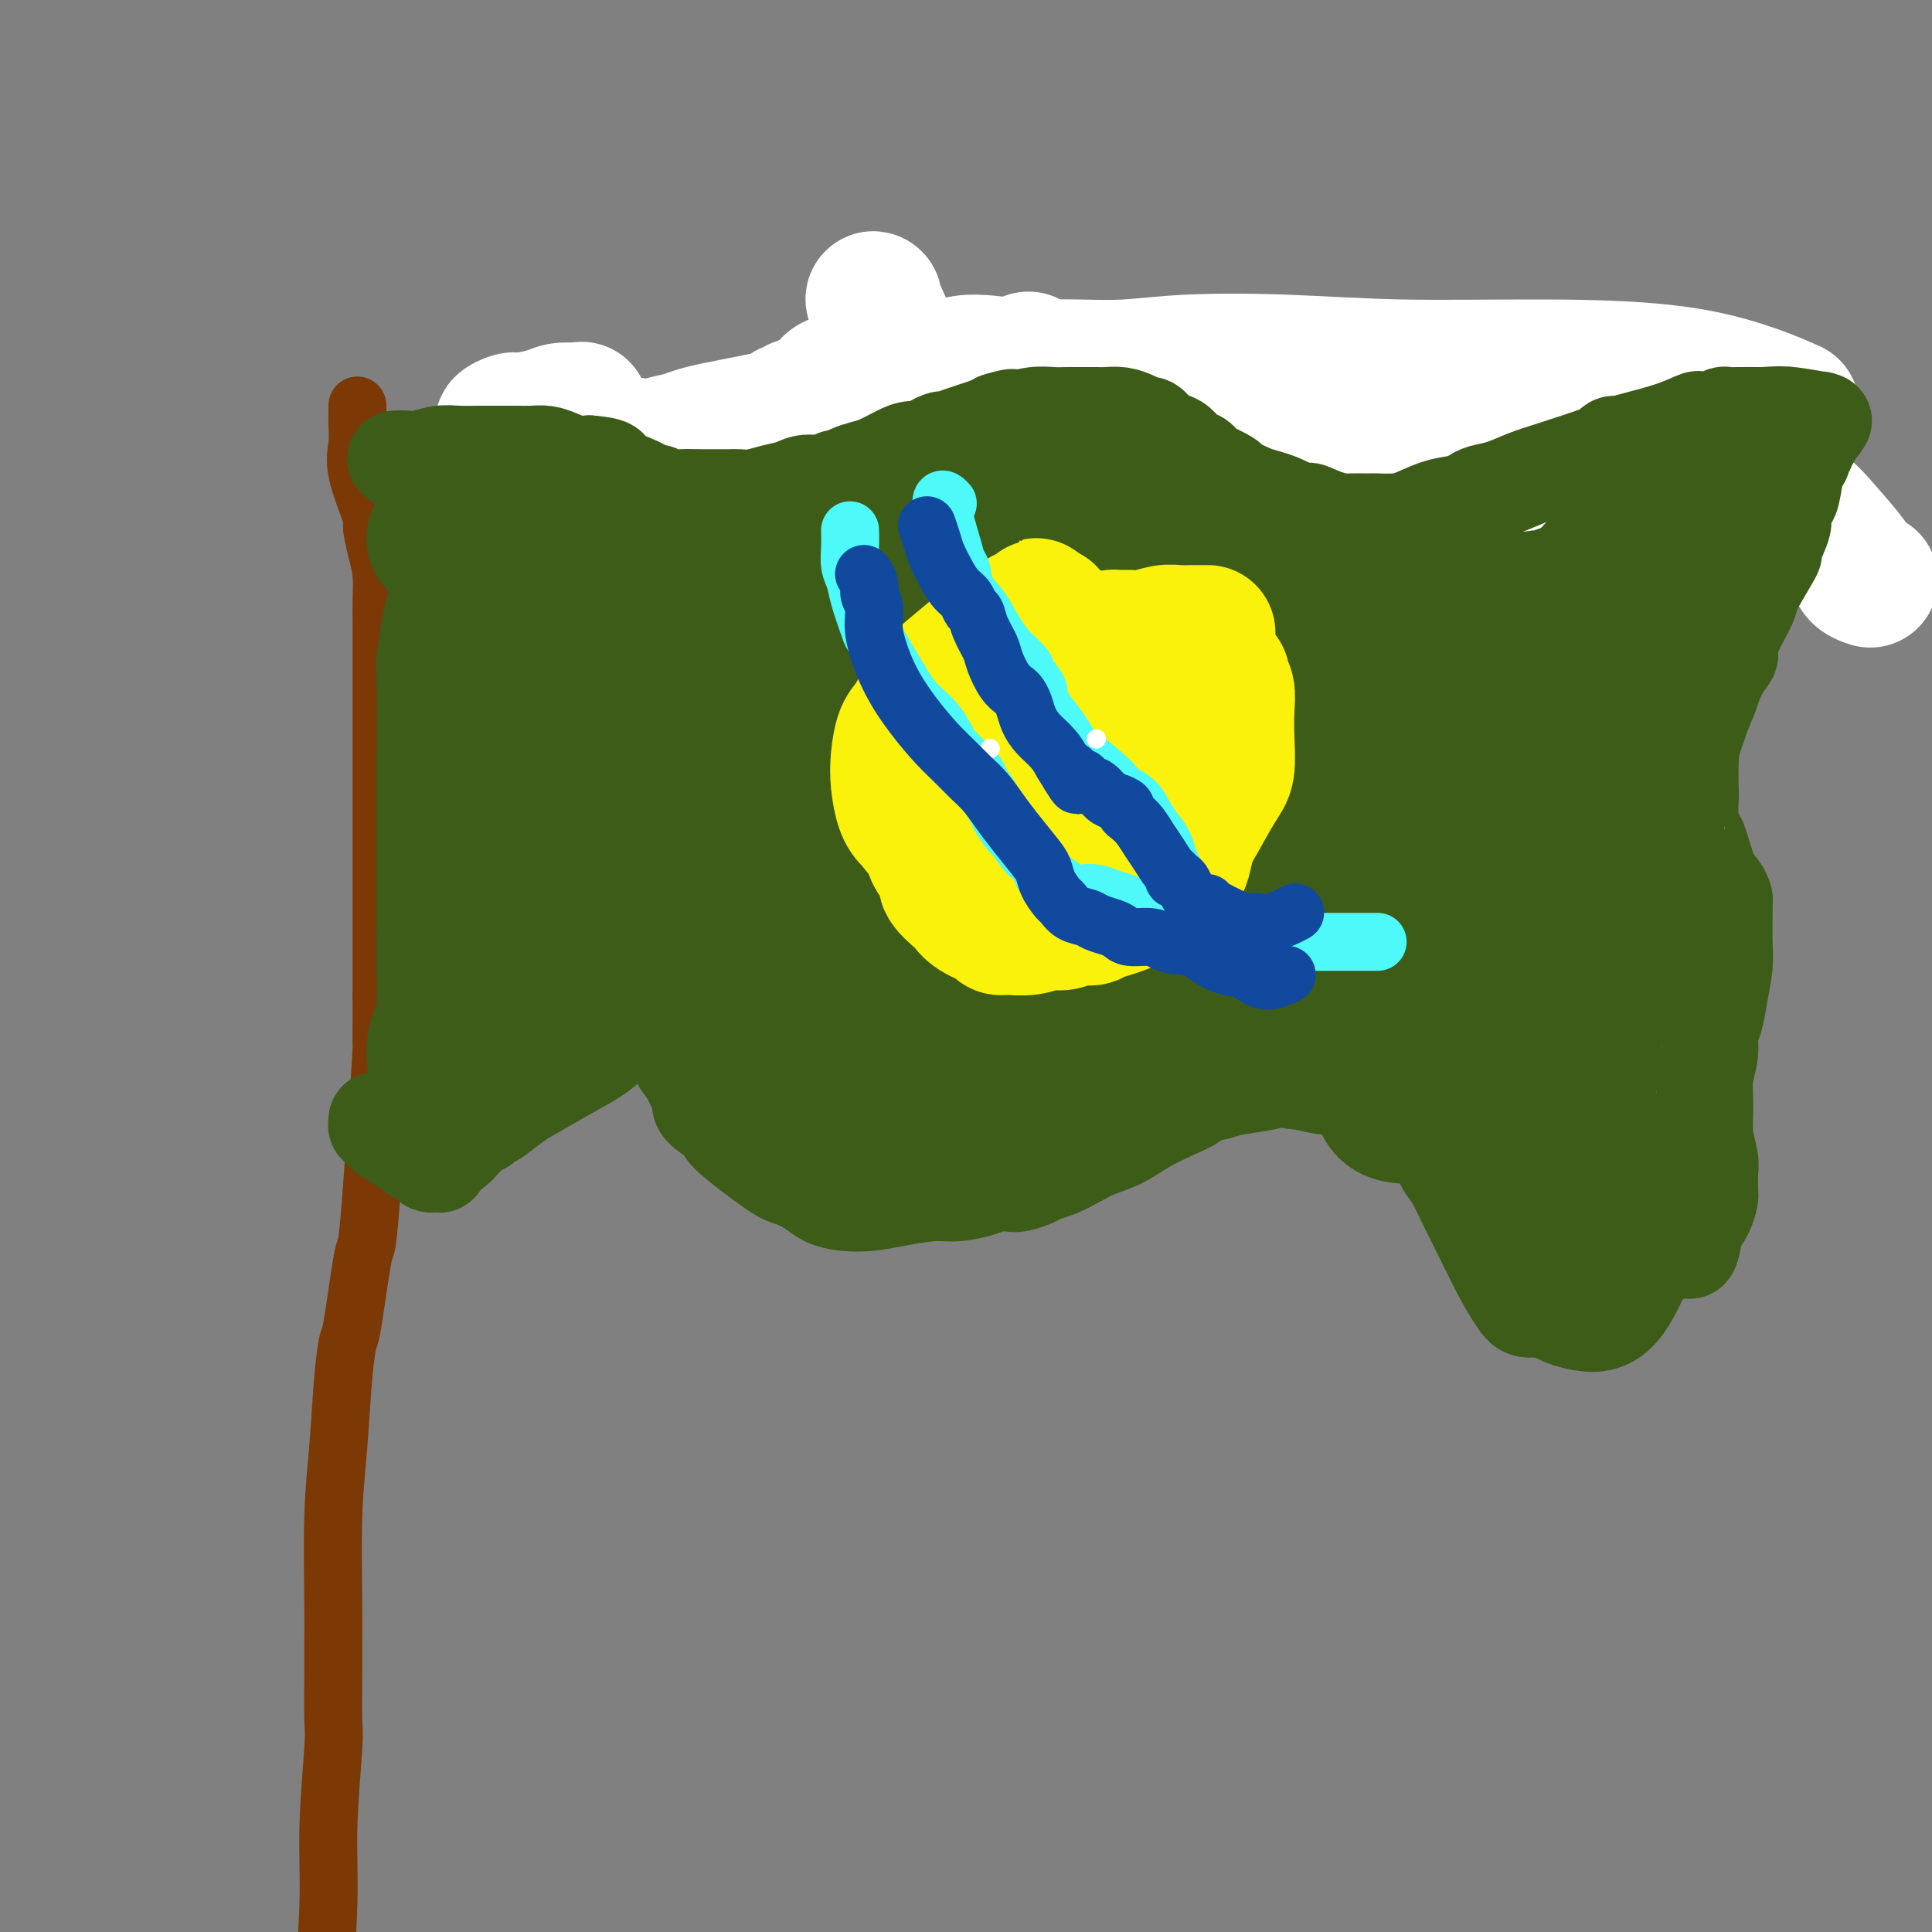 <svg viewBox='0 0 400 400' version='1.1' xmlns='http://www.w3.org/2000/svg' xmlns:xlink='http://www.w3.org/1999/xlink'><rect x="0" y="0" width="400" height="400" fill="#808080" stroke="none"/><g fill='none' stroke='#7C3805' stroke-width='12' stroke-linecap='round' stroke-linejoin='round'><path d='M74,84c-0.000,-0.003 -0.000,-0.007 0,0c0.000,0.007 0.001,0.024 0,0c-0.001,-0.024 -0.003,-0.087 0,0c0.003,0.087 0.012,0.326 0,1c-0.012,0.674 -0.046,1.784 0,3c0.046,1.216 0.173,2.537 0,4c-0.173,1.463 -0.645,3.069 0,6c0.645,2.931 2.407,7.189 3,9c0.593,1.811 0.015,1.175 0,2c-0.015,0.825 0.532,3.109 1,5c0.468,1.891 0.857,3.387 1,5c0.143,1.613 0.038,3.341 0,5c-0.038,1.659 -0.010,3.249 0,5c0.010,1.751 0.003,3.662 0,5c-0.003,1.338 -0.001,2.102 0,3c0.001,0.898 0.000,1.929 0,4c-0.000,2.071 -0.000,5.183 0,8c0.000,2.817 0.000,5.339 0,8c-0.000,2.661 -0.000,5.463 0,7c0.000,1.537 0.000,1.811 0,3c-0.000,1.189 -0.000,3.294 0,6c0.000,2.706 0.000,6.014 0,9c-0.000,2.986 -0.000,5.650 0,8c0.000,2.350 0.000,4.386 0,7c-0.000,2.614 -0.000,5.807 0,9'/><path d='M79,206c-0.013,14.997 -0.045,8.990 0,7c0.045,-1.990 0.168,0.036 0,4c-0.168,3.964 -0.626,9.865 -1,15c-0.374,5.135 -0.663,9.504 -1,14c-0.337,4.496 -0.720,9.118 -1,11c-0.280,1.882 -0.456,1.023 -1,4c-0.544,2.977 -1.456,9.789 -2,13c-0.544,3.211 -0.720,2.819 -1,4c-0.280,1.181 -0.663,3.934 -1,8c-0.337,4.066 -0.626,9.443 -1,14c-0.374,4.557 -0.833,8.292 -1,14c-0.167,5.708 -0.044,13.388 0,18c0.044,4.612 0.008,6.156 0,8c-0.008,1.844 0.013,3.987 0,7c-0.013,3.013 -0.060,6.895 0,9c0.060,2.105 0.226,2.434 0,6c-0.226,3.566 -0.845,10.370 -1,16c-0.155,5.630 0.155,10.085 0,16c-0.155,5.915 -0.773,13.289 -1,18c-0.227,4.711 -0.061,6.760 0,8c0.061,1.240 0.017,1.670 0,3c-0.017,1.330 -0.006,3.560 0,6c0.006,2.440 0.007,5.092 0,8c-0.007,2.908 -0.024,6.073 0,9c0.024,2.927 0.087,5.615 0,9c-0.087,3.385 -0.324,7.468 0,11c0.324,3.532 1.211,6.514 2,9c0.789,2.486 1.482,4.477 2,6c0.518,1.523 0.862,2.578 1,3c0.138,0.422 0.069,0.211 0,0'/></g>
<g fill='none' stroke='#3D5C18' stroke-width='20' stroke-linecap='round' stroke-linejoin='round'><path d='M83,96c-0.000,0.001 -0.000,0.001 0,0c0.000,-0.001 0.000,-0.004 0,0c-0.000,0.004 -0.001,0.015 0,0c0.001,-0.015 0.005,-0.057 1,0c0.995,0.057 2.982,0.211 5,0c2.018,-0.211 4.067,-0.789 6,-1c1.933,-0.211 3.749,-0.057 5,0c1.251,0.057 1.935,0.015 2,0c0.065,-0.015 -0.489,-0.004 0,0c0.489,0.004 2.022,0.001 4,0c1.978,-0.001 4.400,-0.000 6,0c1.600,0.000 2.377,0.000 4,0c1.623,-0.000 4.091,-0.000 7,0c2.909,0.000 6.260,0.000 8,0c1.740,-0.000 1.870,-0.000 2,0'/><path d='M133,95c8.204,-0.381 3.715,-0.834 2,-1c-1.715,-0.166 -0.656,-0.043 0,0c0.656,0.043 0.909,0.008 1,0c0.091,-0.008 0.020,0.012 1,0c0.980,-0.012 3.013,-0.056 4,0c0.987,0.056 0.930,0.211 2,0c1.070,-0.211 3.269,-0.789 4,-1c0.731,-0.211 -0.005,-0.057 0,0c0.005,0.057 0.750,0.015 2,0c1.250,-0.015 3.006,-0.004 4,0c0.994,0.004 1.226,0.001 3,0c1.774,-0.001 5.091,0.000 7,0c1.909,-0.000 2.411,-0.001 3,0c0.589,0.001 1.265,0.004 2,0c0.735,-0.004 1.531,-0.015 2,0c0.469,0.015 0.612,0.057 1,0c0.388,-0.057 1.019,-0.212 2,0c0.981,0.212 2.310,0.793 3,1c0.690,0.207 0.742,0.040 1,0c0.258,-0.040 0.723,0.046 1,0c0.277,-0.046 0.364,-0.223 1,0c0.636,0.223 1.819,0.845 3,1c1.181,0.155 2.359,-0.155 4,0c1.641,0.155 3.743,0.777 6,1c2.257,0.223 4.668,0.046 6,0c1.332,-0.046 1.583,0.040 3,0c1.417,-0.040 3.998,-0.207 6,0c2.002,0.207 3.424,0.786 4,1c0.576,0.214 0.308,0.061 1,0c0.692,-0.061 2.346,-0.031 4,0'/><path d='M216,97c7.425,0.376 4.487,-0.685 5,-1c0.513,-0.315 4.478,0.116 7,0c2.522,-0.116 3.602,-0.779 5,-1c1.398,-0.221 3.114,0.000 4,0c0.886,-0.000 0.943,-0.221 1,0c0.057,0.221 0.115,0.885 0,1c-0.115,0.115 -0.404,-0.320 0,0c0.404,0.320 1.501,1.395 2,2c0.499,0.605 0.402,0.740 1,1c0.598,0.260 1.892,0.646 3,1c1.108,0.354 2.029,0.676 3,1c0.971,0.324 1.993,0.650 3,1c1.007,0.350 2.000,0.723 3,1c1.000,0.277 2.009,0.456 3,1c0.991,0.544 1.965,1.453 3,2c1.035,0.547 2.132,0.732 3,1c0.868,0.268 1.507,0.619 3,1c1.493,0.381 3.839,0.792 5,1c1.161,0.208 1.136,0.214 2,0c0.864,-0.214 2.617,-0.648 4,-1c1.383,-0.352 2.396,-0.622 3,-1c0.604,-0.378 0.797,-0.865 1,-1c0.203,-0.135 0.415,0.080 1,0c0.585,-0.080 1.544,-0.456 3,-1c1.456,-0.544 3.409,-1.256 5,-2c1.591,-0.744 2.821,-1.519 4,-2c1.179,-0.481 2.308,-0.668 3,-1c0.692,-0.332 0.948,-0.811 1,-1c0.052,-0.189 -0.102,-0.089 0,0c0.102,0.089 0.458,0.168 1,0c0.542,-0.168 1.271,-0.584 2,-1'/><path d='M300,98c5.539,-1.836 4.387,-0.926 5,-1c0.613,-0.074 2.991,-1.130 5,-2c2.009,-0.870 3.650,-1.553 5,-2c1.350,-0.447 2.409,-0.659 3,-1c0.591,-0.341 0.713,-0.812 1,-1c0.287,-0.188 0.740,-0.093 1,0c0.260,0.093 0.328,0.183 1,0c0.672,-0.183 1.949,-0.639 4,-1c2.051,-0.361 4.875,-0.629 7,-1c2.125,-0.371 3.549,-0.847 5,-1c1.451,-0.153 2.928,0.015 4,0c1.072,-0.015 1.737,-0.214 2,0c0.263,0.214 0.122,0.841 0,1c-0.122,0.159 -0.225,-0.149 0,0c0.225,0.149 0.779,0.757 1,1c0.221,0.243 0.111,0.122 0,0'/></g>
<g fill='none' stroke='#FFFFFF' stroke-width='28' stroke-linecap='round' stroke-linejoin='round'><path d='M387,120c0.199,0.062 0.398,0.124 0,0c-0.398,-0.124 -1.391,-0.435 -2,-1c-0.609,-0.565 -0.832,-1.385 -2,-3c-1.168,-1.615 -3.281,-4.024 -5,-6c-1.719,-1.976 -3.044,-3.520 -5,-5c-1.956,-1.480 -4.543,-2.898 -10,-3c-5.457,-0.102 -13.783,1.112 -21,3c-7.217,1.888 -13.325,4.452 -20,8c-6.675,3.548 -13.916,8.082 -19,12c-5.084,3.918 -8.011,7.222 -10,9c-1.989,1.778 -3.039,2.032 -4,3c-0.961,0.968 -1.832,2.652 0,4c1.832,1.348 6.366,2.361 13,1c6.634,-1.361 15.367,-5.094 23,-9c7.633,-3.906 14.167,-7.984 18,-11c3.833,-3.016 4.966,-4.969 6,-7c1.034,-2.031 1.970,-4.139 2,-6c0.030,-1.861 -0.845,-3.475 -2,-5c-1.155,-1.525 -2.589,-2.960 -5,-4c-2.411,-1.040 -5.799,-1.684 -8,-3c-2.201,-1.316 -3.215,-3.303 -14,2c-10.785,5.303 -31.341,17.896 -42,25c-10.659,7.104 -11.421,8.721 -13,11c-1.579,2.279 -3.974,5.221 -6,7c-2.026,1.779 -3.683,2.394 0,2c3.683,-0.394 12.705,-1.796 24,-7c11.295,-5.204 24.863,-14.209 35,-21c10.137,-6.791 16.845,-11.367 21,-14c4.155,-2.633 5.759,-3.324 7,-4c1.241,-0.676 2.121,-1.338 3,-2'/><path d='M351,96c10.259,-6.522 2.905,-2.328 1,-1c-1.905,1.328 1.638,-0.212 0,-1c-1.638,-0.788 -8.457,-0.825 -18,0c-9.543,0.825 -21.810,2.511 -33,4c-11.190,1.489 -21.303,2.779 -29,4c-7.697,1.221 -12.976,2.372 -16,3c-3.024,0.628 -3.792,0.731 -5,1c-1.208,0.269 -2.856,0.703 0,1c2.856,0.297 10.217,0.458 23,0c12.783,-0.458 30.988,-1.533 46,-3c15.012,-1.467 26.831,-3.324 33,-4c6.169,-0.676 6.689,-0.170 8,0c1.311,0.170 3.412,0.005 2,-1c-1.412,-1.005 -6.336,-2.848 -15,-4c-8.664,-1.152 -21.067,-1.612 -31,-2c-9.933,-0.388 -17.397,-0.703 -25,0c-7.603,0.703 -15.344,2.423 -21,4c-5.656,1.577 -9.227,3.010 -12,4c-2.773,0.990 -4.747,1.538 -6,2c-1.253,0.462 -1.783,0.839 -2,1c-0.217,0.161 -0.120,0.106 0,0c0.120,-0.106 0.261,-0.263 4,-2c3.739,-1.737 11.074,-5.056 15,-7c3.926,-1.944 4.444,-2.515 5,-3c0.556,-0.485 1.150,-0.883 2,-1c0.850,-0.117 1.957,0.049 0,0c-1.957,-0.049 -6.977,-0.311 -12,0c-5.023,0.311 -10.047,1.197 -15,2c-4.953,0.803 -9.833,1.524 -13,2c-3.167,0.476 -4.619,0.707 -6,1c-1.381,0.293 -2.690,0.646 -4,1'/><path d='M227,97c-5.870,0.895 -1.545,0.133 -1,0c0.545,-0.133 -2.690,0.365 1,1c3.690,0.635 14.305,1.409 24,2c9.695,0.591 18.468,0.998 27,1c8.532,0.002 16.821,-0.402 23,-1c6.179,-0.598 10.246,-1.391 13,-2c2.754,-0.609 4.195,-1.036 5,-1c0.805,0.036 0.973,0.534 1,0c0.027,-0.534 -0.088,-2.101 -3,-3c-2.912,-0.899 -8.620,-1.129 -14,-1c-5.380,0.129 -10.432,0.615 -17,2c-6.568,1.385 -14.651,3.667 -23,6c-8.349,2.333 -16.965,4.718 -24,7c-7.035,2.282 -12.490,4.461 -17,6c-4.510,1.539 -8.077,2.437 -10,3c-1.923,0.563 -2.204,0.790 -3,1c-0.796,0.210 -2.107,0.402 7,-2c9.107,-2.402 28.632,-7.399 44,-11c15.368,-3.601 26.579,-5.807 39,-8c12.421,-2.193 26.053,-4.374 37,-6c10.947,-1.626 19.209,-2.699 24,-4c4.791,-1.301 6.110,-2.831 8,-3c1.890,-0.169 4.351,1.023 2,0c-2.351,-1.023 -9.513,-4.261 -19,-6c-9.487,-1.739 -21.300,-1.979 -32,-2c-10.700,-0.021 -20.288,0.176 -29,0c-8.712,-0.176 -16.547,-0.727 -24,-1c-7.453,-0.273 -14.523,-0.269 -20,0c-5.477,0.269 -9.359,0.803 -13,1c-3.641,0.197 -7.040,0.056 -10,0c-2.960,-0.056 -5.480,-0.028 -8,0'/><path d='M215,76c-17.376,0.072 -8.816,0.254 -7,0c1.816,-0.254 -3.112,-0.942 -6,-1c-2.888,-0.058 -3.735,0.513 -6,1c-2.265,0.487 -5.947,0.888 -9,2c-3.053,1.112 -5.478,2.935 -8,4c-2.522,1.065 -5.142,1.372 -7,2c-1.858,0.628 -2.954,1.576 -4,2c-1.046,0.424 -2.042,0.324 -3,0c-0.958,-0.324 -1.879,-0.871 -2,-1c-0.121,-0.129 0.558,0.161 1,0c0.442,-0.161 0.648,-0.772 1,-1c0.352,-0.228 0.850,-0.072 1,0c0.150,0.072 -0.048,0.061 0,0c0.048,-0.061 0.342,-0.171 0,0c-0.342,0.171 -1.319,0.623 -2,1c-0.681,0.377 -1.067,0.678 -2,1c-0.933,0.322 -2.412,0.664 -4,1c-1.588,0.336 -3.286,0.667 -5,1c-1.714,0.333 -3.445,0.668 -5,1c-1.555,0.332 -2.933,0.662 -4,1c-1.067,0.338 -1.821,0.686 -3,1c-1.179,0.314 -2.782,0.595 -4,1c-1.218,0.405 -2.051,0.935 -4,2c-1.949,1.065 -5.016,2.664 -7,4c-1.984,1.336 -2.886,2.408 -4,3c-1.114,0.592 -2.439,0.703 -3,1c-0.561,0.297 -0.357,0.781 0,1c0.357,0.219 0.869,0.172 2,0c1.131,-0.172 2.881,-0.469 6,-1c3.119,-0.531 7.605,-1.294 11,-2c3.395,-0.706 5.697,-1.353 8,-2'/><path d='M146,98c4.802,-0.842 3.308,-0.947 3,-1c-0.308,-0.053 0.572,-0.055 1,0c0.428,0.055 0.406,0.169 0,0c-0.406,-0.169 -1.195,-0.619 -2,-1c-0.805,-0.381 -1.625,-0.693 -2,-1c-0.375,-0.307 -0.305,-0.608 -1,-1c-0.695,-0.392 -2.155,-0.875 -3,-1c-0.845,-0.125 -1.075,0.107 -3,0c-1.925,-0.107 -5.545,-0.554 -9,-1c-3.455,-0.446 -6.744,-0.890 -9,-1c-2.256,-0.110 -3.479,0.115 -5,0c-1.521,-0.115 -3.340,-0.570 -4,-1c-0.660,-0.430 -0.161,-0.833 0,-1c0.161,-0.167 -0.015,-0.096 0,0c0.015,0.096 0.221,0.218 -1,0c-1.221,-0.218 -3.869,-0.776 -5,-1c-1.131,-0.224 -0.746,-0.115 -1,0c-0.254,0.115 -1.149,0.237 -1,0c0.149,-0.237 1.341,-0.834 2,-1c0.659,-0.166 0.785,0.100 2,0c1.215,-0.100 3.519,-0.565 5,-1c1.481,-0.435 2.137,-0.838 3,-1c0.863,-0.162 1.931,-0.081 3,0'/><path d='M119,85c2.238,-0.464 1.333,-0.125 1,0c-0.333,0.125 -0.095,0.036 0,0c0.095,-0.036 0.048,-0.018 0,0'/><path d='M181,62c-0.289,-0.251 -0.577,-0.502 1,3c1.577,3.502 5.021,10.755 7,16c1.979,5.245 2.495,8.480 3,10c0.505,1.520 1.000,1.323 1,4c0.000,2.677 -0.493,8.227 -1,12c-0.507,3.773 -1.027,5.771 -2,8c-0.973,2.229 -2.399,4.691 -4,7c-1.601,2.309 -3.377,4.465 -5,6c-1.623,1.535 -3.093,2.450 -4,3c-0.907,0.550 -1.252,0.736 -2,1c-0.748,0.264 -1.898,0.605 -3,0c-1.102,-0.605 -2.155,-2.158 -3,-4c-0.845,-1.842 -1.482,-3.974 -2,-5c-0.518,-1.026 -0.917,-0.946 -1,-5c-0.083,-4.054 0.150,-12.241 0,-16c-0.150,-3.759 -0.683,-3.091 0,-6c0.683,-2.909 2.582,-9.395 4,-13c1.418,-3.605 2.354,-4.327 5,-4c2.646,0.327 7.002,1.705 9,2c1.998,0.295 1.639,-0.493 4,2c2.361,2.493 7.442,8.267 10,13c2.558,4.733 2.594,8.424 3,11c0.406,2.576 1.182,4.035 2,5c0.818,0.965 1.680,1.434 2,2c0.320,0.566 0.100,1.229 1,1c0.900,-0.229 2.922,-1.350 4,-3c1.078,-1.650 1.213,-3.829 1,-6c-0.213,-2.171 -0.775,-4.335 -2,-6c-1.225,-1.665 -3.112,-2.833 -5,-4'/><path d='M204,96c-1.944,-2.390 -3.302,-3.365 -4,-4c-0.698,-0.635 -0.734,-0.930 -2,-1c-1.266,-0.070 -3.762,0.084 -1,-3c2.762,-3.084 10.782,-9.407 14,-12c3.218,-2.593 1.634,-1.455 1,-1c-0.634,0.455 -0.317,0.228 0,0'/></g>
<g fill='none' stroke='#3D5C18' stroke-width='20' stroke-linecap='round' stroke-linejoin='round'><path d='M82,95c-0.001,0.000 -0.002,0.000 0,0c0.002,-0.000 0.006,-0.000 0,0c-0.006,0.000 -0.022,0.001 0,0c0.022,-0.001 0.081,-0.004 0,0c-0.081,0.004 -0.301,0.015 0,0c0.301,-0.015 1.122,-0.057 2,0c0.878,0.057 1.812,0.211 3,0c1.188,-0.211 2.628,-0.789 4,-1c1.372,-0.211 2.674,-0.056 4,0c1.326,0.056 2.676,0.014 4,0c1.324,-0.014 2.623,-0.001 4,0c1.377,0.001 2.833,-0.010 4,0c1.167,0.010 2.045,0.041 3,0c0.955,-0.041 1.988,-0.155 3,0c1.012,0.155 2.003,0.580 3,1c0.997,0.420 1.999,0.834 3,1c1.001,0.166 2.000,0.083 3,0'/><path d='M122,96c6.726,0.560 3.542,1.461 3,2c-0.542,0.539 1.560,0.718 3,1c1.440,0.282 2.220,0.668 3,1c0.780,0.332 1.562,0.611 2,1c0.438,0.389 0.533,0.889 1,1c0.467,0.111 1.307,-0.166 2,0c0.693,0.166 1.239,0.777 2,1c0.761,0.223 1.736,0.060 3,0c1.264,-0.060 2.816,-0.015 4,0c1.184,0.015 1.999,0.001 3,0c1.001,-0.001 2.186,0.011 3,0c0.814,-0.011 1.255,-0.046 2,0c0.745,0.046 1.792,0.171 3,0c1.208,-0.171 2.575,-0.638 4,-1c1.425,-0.362 2.906,-0.618 4,-1c1.094,-0.382 1.801,-0.890 3,-1c1.199,-0.110 2.891,0.178 4,0c1.109,-0.178 1.636,-0.820 2,-1c0.364,-0.180 0.566,0.103 1,0c0.434,-0.103 1.102,-0.592 2,-1c0.898,-0.408 2.027,-0.736 3,-1c0.973,-0.264 1.789,-0.466 3,-1c1.211,-0.534 2.815,-1.401 4,-2c1.185,-0.599 1.951,-0.930 3,-1c1.049,-0.070 2.381,0.122 3,0c0.619,-0.122 0.525,-0.557 1,-1c0.475,-0.443 1.520,-0.892 2,-1c0.480,-0.108 0.397,0.126 1,0c0.603,-0.126 1.893,-0.611 3,-1c1.107,-0.389 2.031,-0.683 3,-1c0.969,-0.317 1.985,-0.659 3,-1'/><path d='M205,88c7.988,-2.548 3.459,-1.419 2,-1c-1.459,0.419 0.154,0.126 1,0c0.846,-0.126 0.925,-0.086 1,0c0.075,0.086 0.145,0.219 1,0c0.855,-0.219 2.495,-0.791 4,-1c1.505,-0.209 2.875,-0.056 4,0c1.125,0.056 2.005,0.015 3,0c0.995,-0.015 2.104,-0.005 3,0c0.896,0.005 1.581,0.004 2,0c0.419,-0.004 0.574,-0.011 1,0c0.426,0.011 1.122,0.041 2,0c0.878,-0.041 1.937,-0.151 3,0c1.063,0.151 2.129,0.565 3,1c0.871,0.435 1.546,0.890 2,1c0.454,0.110 0.688,-0.126 1,0c0.312,0.126 0.702,0.615 1,1c0.298,0.385 0.503,0.667 1,1c0.497,0.333 1.284,0.719 2,1c0.716,0.281 1.359,0.458 2,1c0.641,0.542 1.278,1.450 2,2c0.722,0.550 1.529,0.743 2,1c0.471,0.257 0.606,0.579 1,1c0.394,0.421 1.047,0.943 1,1c-0.047,0.057 -0.792,-0.350 0,0c0.792,0.350 3.122,1.456 4,2c0.878,0.544 0.304,0.527 1,1c0.696,0.473 2.662,1.436 4,2c1.338,0.564 2.049,0.728 3,1c0.951,0.272 2.141,0.650 3,1c0.859,0.350 1.388,0.671 2,1c0.612,0.329 1.306,0.664 2,1'/><path d='M269,106c6.053,3.050 2.686,0.674 2,0c-0.686,-0.674 1.307,0.355 3,1c1.693,0.645 3.084,0.905 4,1c0.916,0.095 1.356,0.025 2,0c0.644,-0.025 1.491,-0.006 2,0c0.509,0.006 0.680,-0.000 1,0c0.320,0.000 0.790,0.007 1,0c0.210,-0.007 0.161,-0.029 1,0c0.839,0.029 2.567,0.110 4,0c1.433,-0.110 2.571,-0.411 4,-1c1.429,-0.589 3.150,-1.466 5,-2c1.850,-0.534 3.827,-0.724 5,-1c1.173,-0.276 1.540,-0.639 2,-1c0.460,-0.361 1.013,-0.720 2,-1c0.987,-0.280 2.407,-0.480 4,-1c1.593,-0.520 3.358,-1.359 5,-2c1.642,-0.641 3.159,-1.085 6,-2c2.841,-0.915 7.005,-2.300 9,-3c1.995,-0.700 1.820,-0.715 2,-1c0.180,-0.285 0.714,-0.840 1,-1c0.286,-0.160 0.323,0.076 1,0c0.677,-0.076 1.994,-0.464 4,-1c2.006,-0.536 4.699,-1.219 7,-2c2.301,-0.781 4.208,-1.659 5,-2c0.792,-0.341 0.468,-0.144 1,0c0.532,0.144 1.919,0.235 3,0c1.081,-0.235 1.857,-0.795 2,-1c0.143,-0.205 -0.346,-0.055 0,0c0.346,0.055 1.527,0.016 3,0c1.473,-0.016 3.236,-0.008 5,0'/><path d='M365,86c3.161,-0.214 4.063,-0.250 6,0c1.937,0.250 4.908,0.787 6,1c1.092,0.213 0.304,0.102 0,0c-0.304,-0.102 -0.124,-0.196 0,0c0.124,0.196 0.192,0.683 0,1c-0.192,0.317 -0.644,0.466 -1,1c-0.356,0.534 -0.618,1.453 -1,2c-0.382,0.547 -0.886,0.721 -1,1c-0.114,0.279 0.162,0.663 0,1c-0.162,0.337 -0.762,0.627 -1,1c-0.238,0.373 -0.116,0.830 0,1c0.116,0.170 0.224,0.053 0,0c-0.224,-0.053 -0.781,-0.041 -1,0c-0.219,0.041 -0.102,0.113 0,0c0.102,-0.113 0.187,-0.410 0,1c-0.187,1.410 -0.647,4.527 -1,6c-0.353,1.473 -0.598,1.302 -1,2c-0.402,0.698 -0.960,2.264 -1,3c-0.040,0.736 0.437,0.641 0,2c-0.437,1.359 -1.787,4.173 -2,5c-0.213,0.827 0.713,-0.332 0,1c-0.713,1.332 -3.065,5.153 -4,7c-0.935,1.847 -0.453,1.718 -1,3c-0.547,1.282 -2.125,3.976 -3,6c-0.875,2.024 -1.049,3.378 -1,4c0.049,0.622 0.321,0.514 0,1c-0.321,0.486 -1.235,1.568 -2,3c-0.765,1.432 -1.383,3.216 -2,5'/><path d='M354,144c-3.967,9.819 -2.383,5.866 -2,5c0.383,-0.866 -0.434,1.353 -1,3c-0.566,1.647 -0.881,2.721 -1,5c-0.119,2.279 -0.044,5.761 0,7c0.044,1.239 0.056,0.233 0,1c-0.056,0.767 -0.180,3.307 0,5c0.180,1.693 0.665,2.537 1,3c0.335,0.463 0.521,0.543 1,2c0.479,1.457 1.253,4.289 2,6c0.747,1.711 1.468,2.299 2,3c0.532,0.701 0.874,1.513 1,2c0.126,0.487 0.034,0.648 0,1c-0.034,0.352 -0.012,0.893 0,1c0.012,0.107 0.015,-0.221 0,1c-0.015,1.221 -0.046,3.992 0,6c0.046,2.008 0.171,3.253 0,5c-0.171,1.747 -0.638,3.995 -1,6c-0.362,2.005 -0.618,3.767 -1,5c-0.382,1.233 -0.888,1.939 -1,3c-0.112,1.061 0.170,2.479 0,4c-0.170,1.521 -0.792,3.144 -1,5c-0.208,1.856 -0.003,3.943 0,6c0.003,2.057 -0.195,4.082 0,6c0.195,1.918 0.784,3.729 1,5c0.216,1.271 0.058,2.002 0,3c-0.058,0.998 -0.018,2.262 0,3c0.018,0.738 0.013,0.949 0,1c-0.013,0.051 -0.034,-0.059 0,0c0.034,0.059 0.125,0.285 0,1c-0.125,0.715 -0.464,1.919 -1,3c-0.536,1.081 -1.268,2.041 -2,3'/><path d='M351,254c-1.296,8.711 -1.535,3.488 -2,2c-0.465,-1.488 -1.154,0.760 -2,2c-0.846,1.240 -1.847,1.472 -3,2c-1.153,0.528 -2.458,1.350 -4,2c-1.542,0.650 -3.322,1.126 -5,2c-1.678,0.874 -3.254,2.144 -5,3c-1.746,0.856 -3.660,1.297 -5,2c-1.340,0.703 -2.104,1.669 -3,2c-0.896,0.331 -1.923,0.028 -3,0c-1.077,-0.028 -2.202,0.217 -3,0c-0.798,-0.217 -1.267,-0.898 -2,-2c-0.733,-1.102 -1.730,-2.626 -3,-5c-1.270,-2.374 -2.813,-5.599 -4,-8c-1.187,-2.401 -2.019,-3.976 -3,-6c-0.981,-2.024 -2.110,-4.495 -3,-6c-0.890,-1.505 -1.541,-2.044 -2,-3c-0.459,-0.956 -0.725,-2.328 -1,-3c-0.275,-0.672 -0.558,-0.645 -1,-1c-0.442,-0.355 -1.041,-1.093 -2,-2c-0.959,-0.907 -2.277,-1.984 -4,-3c-1.723,-1.016 -3.851,-1.971 -6,-3c-2.149,-1.029 -4.319,-2.132 -6,-3c-1.681,-0.868 -2.872,-1.501 -4,-2c-1.128,-0.499 -2.193,-0.863 -3,-1c-0.807,-0.137 -1.356,-0.048 -2,0c-0.644,0.048 -1.382,0.054 -2,0c-0.618,-0.054 -1.114,-0.169 -2,0c-0.886,0.169 -2.162,0.622 -4,1c-1.838,0.378 -4.240,0.679 -6,1c-1.760,0.321 -2.880,0.660 -4,1'/><path d='M252,226c-4.064,0.833 -4.225,1.417 -5,2c-0.775,0.583 -2.163,1.167 -4,2c-1.837,0.833 -4.123,1.915 -6,3c-1.877,1.085 -3.346,2.175 -5,3c-1.654,0.825 -3.492,1.387 -5,2c-1.508,0.613 -2.687,1.278 -4,2c-1.313,0.722 -2.759,1.500 -4,2c-1.241,0.500 -2.275,0.722 -3,1c-0.725,0.278 -1.140,0.613 -2,1c-0.860,0.387 -2.165,0.826 -3,1c-0.835,0.174 -1.200,0.084 -2,0c-0.800,-0.084 -2.036,-0.163 -3,0c-0.964,0.163 -1.656,0.569 -3,1c-1.344,0.431 -3.338,0.887 -5,1c-1.662,0.113 -2.990,-0.115 -5,0c-2.010,0.115 -4.700,0.575 -7,1c-2.300,0.425 -4.209,0.814 -6,1c-1.791,0.186 -3.463,0.168 -5,0c-1.537,-0.168 -2.939,-0.487 -4,-1c-1.061,-0.513 -1.779,-1.221 -3,-2c-1.221,-0.779 -2.944,-1.630 -4,-2c-1.056,-0.370 -1.446,-0.259 -4,-2c-2.554,-1.741 -7.272,-5.335 -9,-7c-1.728,-1.665 -0.466,-1.401 -1,-2c-0.534,-0.599 -2.863,-2.061 -4,-3c-1.137,-0.939 -1.081,-1.357 -1,-2c0.081,-0.643 0.187,-1.513 0,-2c-0.187,-0.487 -0.666,-0.593 -1,-1c-0.334,-0.407 -0.524,-1.116 -1,-2c-0.476,-0.884 -1.238,-1.942 -2,-3'/><path d='M141,220c-1.677,-2.895 -0.870,-2.632 -1,-3c-0.130,-0.368 -1.195,-1.365 -2,-2c-0.805,-0.635 -1.348,-0.907 -2,-1c-0.652,-0.093 -1.413,-0.007 -2,0c-0.587,0.007 -0.999,-0.066 -2,0c-1.001,0.066 -2.591,0.271 -4,1c-1.409,0.729 -2.636,1.981 -4,3c-1.364,1.019 -2.866,1.804 -5,3c-2.134,1.196 -4.902,2.803 -7,4c-2.098,1.197 -3.528,1.985 -5,3c-1.472,1.015 -2.986,2.257 -4,3c-1.014,0.743 -1.528,0.986 -2,1c-0.472,0.014 -0.903,-0.201 -1,0c-0.097,0.201 0.140,0.817 0,1c-0.140,0.183 -0.657,-0.067 -1,0c-0.343,0.067 -0.512,0.452 -1,1c-0.488,0.548 -1.293,1.261 -2,2c-0.707,0.739 -1.314,1.504 -2,2c-0.686,0.496 -1.451,0.721 -2,1c-0.549,0.279 -0.883,0.611 -1,1c-0.117,0.389 -0.016,0.836 0,1c0.016,0.164 -0.051,0.045 0,0c0.051,-0.045 0.221,-0.015 0,0c-0.221,0.015 -0.832,0.014 -1,0c-0.168,-0.014 0.109,-0.042 0,0c-0.109,0.042 -0.604,0.155 -1,0c-0.396,-0.155 -0.694,-0.578 -1,-1c-0.306,-0.422 -0.621,-0.844 -1,-1c-0.379,-0.156 -0.823,-0.044 -1,0c-0.177,0.044 -0.089,0.022 0,0'/><path d='M86,239c-0.887,-0.333 -0.605,-0.666 -1,-1c-0.395,-0.334 -1.469,-0.668 -2,-1c-0.531,-0.332 -0.521,-0.662 -1,-1c-0.479,-0.338 -1.449,-0.683 -2,-1c-0.551,-0.317 -0.684,-0.607 -1,-1c-0.316,-0.393 -0.817,-0.890 -1,-1c-0.183,-0.110 -0.049,0.166 0,0c0.049,-0.166 0.013,-0.776 0,-1c-0.013,-0.224 -0.004,-0.064 0,0c0.004,0.064 0.002,0.032 0,0'/></g>
<g fill='none' stroke='#3D5C18' stroke-width='28' stroke-linecap='round' stroke-linejoin='round'><path d='M103,121c-0.009,-0.130 -0.017,-0.260 0,0c0.017,0.260 0.061,0.911 0,2c-0.061,1.089 -0.227,2.617 0,6c0.227,3.383 0.845,8.623 1,11c0.155,2.377 -0.155,1.892 0,3c0.155,1.108 0.773,3.810 1,7c0.227,3.190 0.061,6.867 0,9c-0.061,2.133 -0.017,2.721 0,4c0.017,1.279 0.008,3.249 0,4c-0.008,0.751 -0.016,0.282 0,1c0.016,0.718 0.057,2.623 0,4c-0.057,1.377 -0.211,2.225 0,3c0.211,0.775 0.789,1.476 1,2c0.211,0.524 0.057,0.873 0,1c-0.057,0.127 -0.015,0.034 0,0c0.015,-0.034 0.004,-0.008 0,0c-0.004,0.008 -0.001,-0.002 0,0c0.001,0.002 0.001,0.015 0,0c-0.001,-0.015 -0.003,-0.057 0,0c0.003,0.057 0.010,0.214 0,0c-0.010,-0.214 -0.037,-0.798 0,-1c0.037,-0.202 0.140,-0.021 0,-1c-0.140,-0.979 -0.522,-3.118 -1,-5c-0.478,-1.882 -1.052,-3.507 -2,-6c-0.948,-2.493 -2.271,-5.855 -3,-8c-0.729,-2.145 -0.865,-3.072 -1,-4'/><path d='M99,153c-1.475,-5.301 -1.663,-6.055 -2,-8c-0.337,-1.945 -0.822,-5.083 -1,-7c-0.178,-1.917 -0.048,-2.615 0,-3c0.048,-0.385 0.013,-0.458 0,-1c-0.013,-0.542 -0.004,-1.552 0,-2c0.004,-0.448 0.004,-0.334 0,-1c-0.004,-0.666 -0.011,-2.111 0,-3c0.011,-0.889 0.041,-1.223 0,-2c-0.041,-0.777 -0.154,-1.997 0,-3c0.154,-1.003 0.576,-1.789 1,-2c0.424,-0.211 0.850,0.153 1,0c0.150,-0.153 0.022,-0.822 0,-1c-0.022,-0.178 0.061,0.135 0,0c-0.061,-0.135 -0.265,-0.719 -1,0c-0.735,0.719 -2.001,2.741 -3,6c-0.999,3.259 -1.732,7.753 -2,10c-0.268,2.247 -0.072,2.245 0,6c0.072,3.755 0.019,11.267 0,16c-0.019,4.733 -0.005,6.687 0,9c0.005,2.313 0.001,4.984 0,7c-0.001,2.016 -0.000,3.375 0,5c0.000,1.625 0.000,3.514 0,5c-0.000,1.486 -0.000,2.567 0,4c0.000,1.433 0.000,3.216 0,5'/><path d='M92,193c0.003,9.730 0.011,5.555 0,5c-0.011,-0.555 -0.041,2.510 0,5c0.041,2.490 0.155,4.405 0,6c-0.155,1.595 -0.577,2.871 -1,4c-0.423,1.129 -0.847,2.110 -1,3c-0.153,0.890 -0.034,1.688 0,2c0.034,0.312 -0.016,0.137 0,0c0.016,-0.137 0.098,-0.235 0,0c-0.098,0.235 -0.376,0.802 0,0c0.376,-0.802 1.408,-2.972 2,-6c0.592,-3.028 0.746,-6.913 1,-11c0.254,-4.087 0.608,-8.374 1,-12c0.392,-3.626 0.821,-6.589 1,-9c0.179,-2.411 0.106,-4.269 0,-6c-0.106,-1.731 -0.245,-3.335 0,-6c0.245,-2.665 0.875,-6.390 1,-8c0.125,-1.610 -0.254,-1.105 0,-3c0.254,-1.895 1.141,-6.189 2,-10c0.859,-3.811 1.690,-7.139 2,-10c0.310,-2.861 0.098,-5.254 0,-7c-0.098,-1.746 -0.083,-2.845 0,-4c0.083,-1.155 0.234,-2.364 0,-3c-0.234,-0.636 -0.853,-0.697 -1,-1c-0.147,-0.303 0.179,-0.846 0,-1c-0.179,-0.154 -0.862,0.083 -1,0c-0.138,-0.083 0.271,-0.484 0,-1c-0.271,-0.516 -1.220,-1.147 -2,-2c-0.780,-0.853 -1.390,-1.926 -2,-3'/><path d='M94,115c-1.337,-1.631 -1.680,-1.708 -2,-2c-0.320,-0.292 -0.616,-0.800 -1,-1c-0.384,-0.200 -0.856,-0.092 -1,0c-0.144,0.092 0.041,0.168 0,0c-0.041,-0.168 -0.306,-0.581 0,-1c0.306,-0.419 1.184,-0.844 2,-1c0.816,-0.156 1.571,-0.041 2,0c0.429,0.041 0.533,0.010 1,0c0.467,-0.010 1.299,0.001 2,0c0.701,-0.001 1.272,-0.015 2,0c0.728,0.015 1.613,0.060 3,0c1.387,-0.060 3.277,-0.223 5,0c1.723,0.223 3.281,0.834 5,1c1.719,0.166 3.601,-0.111 5,0c1.399,0.111 2.316,0.612 3,1c0.684,0.388 1.136,0.664 2,1c0.864,0.336 2.140,0.731 3,1c0.860,0.269 1.306,0.411 3,1c1.694,0.589 4.638,1.626 6,2c1.362,0.374 1.144,0.086 2,0c0.856,-0.086 2.788,0.030 4,0c1.212,-0.030 1.706,-0.205 2,0c0.294,0.205 0.390,0.791 1,1c0.610,0.209 1.736,0.042 3,0c1.264,-0.042 2.667,0.040 4,0c1.333,-0.040 2.595,-0.203 4,0c1.405,0.203 2.954,0.773 4,1c1.046,0.227 1.590,0.112 2,0c0.410,-0.112 0.687,-0.223 1,0c0.313,0.223 0.661,0.778 1,1c0.339,0.222 0.670,0.111 1,0'/><path d='M163,120c8.753,1.547 2.636,0.413 1,0c-1.636,-0.413 1.208,-0.107 3,0c1.792,0.107 2.533,0.015 3,0c0.467,-0.015 0.661,0.049 1,0c0.339,-0.049 0.823,-0.209 1,0c0.177,0.209 0.049,0.787 0,1c-0.049,0.213 -0.018,0.060 0,0c0.018,-0.060 0.021,-0.028 0,0c-0.021,0.028 -0.068,0.051 0,0c0.068,-0.051 0.252,-0.176 0,0c-0.252,0.176 -0.940,0.652 -2,1c-1.060,0.348 -2.494,0.569 -5,1c-2.506,0.431 -6.085,1.071 -10,2c-3.915,0.929 -8.165,2.147 -11,3c-2.835,0.853 -4.256,1.340 -6,2c-1.744,0.660 -3.812,1.492 -5,2c-1.188,0.508 -1.496,0.690 -2,1c-0.504,0.310 -1.206,0.746 -2,1c-0.794,0.254 -1.682,0.326 -2,1c-0.318,0.674 -0.067,1.951 0,3c0.067,1.049 -0.050,1.872 0,3c0.050,1.128 0.266,2.561 1,4c0.734,1.439 1.985,2.883 3,4c1.015,1.117 1.792,1.908 3,3c1.208,1.092 2.846,2.486 5,4c2.154,1.514 4.825,3.148 7,4c2.175,0.852 3.855,0.922 6,1c2.145,0.078 4.756,0.165 7,0c2.244,-0.165 4.122,-0.583 6,-1'/><path d='M165,160c3.631,-0.296 3.208,-1.036 4,-2c0.792,-0.964 2.799,-2.152 4,-3c1.201,-0.848 1.597,-1.358 2,-2c0.403,-0.642 0.812,-1.418 1,-2c0.188,-0.582 0.154,-0.970 0,-1c-0.154,-0.030 -0.428,0.298 -1,0c-0.572,-0.298 -1.443,-1.223 -4,-1c-2.557,0.223 -6.802,1.594 -11,3c-4.198,1.406 -8.351,2.846 -12,4c-3.649,1.154 -6.795,2.020 -9,3c-2.205,0.980 -3.471,2.073 -5,3c-1.529,0.927 -3.323,1.686 -5,3c-1.677,1.314 -3.237,3.181 -5,5c-1.763,1.819 -3.730,3.590 -6,6c-2.270,2.410 -4.845,5.459 -7,8c-2.155,2.541 -3.892,4.573 -5,6c-1.108,1.427 -1.587,2.250 -2,3c-0.413,0.750 -0.759,1.427 0,2c0.759,0.573 2.624,1.040 4,1c1.376,-0.040 2.264,-0.589 4,-1c1.736,-0.411 4.320,-0.683 7,-1c2.680,-0.317 5.457,-0.677 8,-1c2.543,-0.323 4.852,-0.608 7,-1c2.148,-0.392 4.135,-0.891 6,-1c1.865,-0.109 3.608,0.171 5,0c1.392,-0.171 2.434,-0.795 3,-1c0.566,-0.205 0.657,0.007 1,0c0.343,-0.007 0.939,-0.233 2,-1c1.061,-0.767 2.589,-2.076 4,-3c1.411,-0.924 2.706,-1.462 4,-2'/><path d='M159,184c2.740,-1.491 2.591,-1.719 3,-2c0.409,-0.281 1.375,-0.614 2,-1c0.625,-0.386 0.908,-0.824 1,-1c0.092,-0.176 -0.007,-0.089 0,0c0.007,0.089 0.118,0.182 0,0c-0.118,-0.182 -0.467,-0.638 -1,-1c-0.533,-0.362 -1.249,-0.629 -2,-1c-0.751,-0.371 -1.536,-0.845 -2,-1c-0.464,-0.155 -0.606,0.009 -1,0c-0.394,-0.009 -1.038,-0.192 -2,0c-0.962,0.192 -2.241,0.758 -5,2c-2.759,1.242 -6.999,3.161 -9,4c-2.001,0.839 -1.763,0.597 -4,1c-2.237,0.403 -6.948,1.452 -11,3c-4.052,1.548 -7.443,3.594 -10,5c-2.557,1.406 -4.279,2.170 -6,3c-1.721,0.830 -3.441,1.725 -4,2c-0.559,0.275 0.044,-0.069 0,0c-0.044,0.069 -0.733,0.553 -1,1c-0.267,0.447 -0.110,0.857 0,1c0.110,0.143 0.175,0.018 0,0c-0.175,-0.018 -0.588,0.069 0,0c0.588,-0.069 2.177,-0.294 5,-2c2.823,-1.706 6.879,-4.892 10,-7c3.121,-2.108 5.305,-3.138 7,-4c1.695,-0.862 2.899,-1.557 4,-2c1.101,-0.443 2.099,-0.634 3,-1c0.901,-0.366 1.704,-0.906 3,-1c1.296,-0.094 3.085,0.259 5,0c1.915,-0.259 3.958,-1.129 6,-2'/><path d='M150,180c3.781,-0.789 4.734,-0.762 6,-1c1.266,-0.238 2.843,-0.739 4,-1c1.157,-0.261 1.892,-0.280 3,0c1.108,0.280 2.588,0.860 3,1c0.412,0.140 -0.244,-0.159 0,0c0.244,0.159 1.386,0.778 2,1c0.614,0.222 0.698,0.049 1,0c0.302,-0.049 0.820,0.028 1,0c0.180,-0.028 0.021,-0.160 0,0c-0.021,0.160 0.098,0.612 0,1c-0.098,0.388 -0.411,0.714 -1,1c-0.589,0.286 -1.455,0.534 -2,1c-0.545,0.466 -0.769,1.151 -4,3c-3.231,1.849 -9.467,4.864 -15,7c-5.533,2.136 -10.362,3.394 -13,4c-2.638,0.606 -3.086,0.559 -5,1c-1.914,0.441 -5.296,1.371 -7,2c-1.704,0.629 -1.732,0.956 -2,1c-0.268,0.044 -0.775,-0.195 -2,1c-1.225,1.195 -3.166,3.825 -4,5c-0.834,1.175 -0.559,0.896 -1,1c-0.441,0.104 -1.598,0.590 -2,1c-0.402,0.410 -0.050,0.745 0,1c0.050,0.255 -0.203,0.429 1,-1c1.203,-1.429 3.862,-4.462 5,-6c1.138,-1.538 0.754,-1.582 2,-3c1.246,-1.418 4.123,-4.209 7,-7'/><path d='M127,193c2.609,-2.644 1.631,-1.255 3,-2c1.369,-0.745 5.085,-3.625 7,-5c1.915,-1.375 2.030,-1.247 3,-2c0.970,-0.753 2.795,-2.388 8,-6c5.205,-3.612 13.789,-9.202 19,-12c5.211,-2.798 7.048,-2.803 8,-3c0.952,-0.197 1.020,-0.586 2,-1c0.980,-0.414 2.874,-0.855 4,-1c1.126,-0.145 1.485,0.005 2,0c0.515,-0.005 1.185,-0.166 2,0c0.815,0.166 1.774,0.657 2,1c0.226,0.343 -0.283,0.536 0,1c0.283,0.464 1.356,1.197 2,2c0.644,0.803 0.858,1.675 1,2c0.142,0.325 0.213,0.101 0,1c-0.213,0.899 -0.711,2.919 -1,4c-0.289,1.081 -0.368,1.221 -1,2c-0.632,0.779 -1.816,2.196 -6,8c-4.184,5.804 -11.368,15.994 -15,21c-3.632,5.006 -3.714,4.829 -4,5c-0.286,0.171 -0.778,0.690 -1,1c-0.222,0.310 -0.176,0.413 0,1c0.176,0.587 0.482,1.660 1,2c0.518,0.340 1.250,-0.052 2,0c0.750,0.052 1.519,0.550 2,1c0.481,0.450 0.675,0.853 2,1c1.325,0.147 3.780,0.040 5,0c1.220,-0.040 1.206,-0.011 2,0c0.794,0.011 2.397,0.006 4,0'/><path d='M180,214c3.237,0.536 2.831,0.875 5,0c2.169,-0.875 6.914,-2.964 10,-5c3.086,-2.036 4.511,-4.019 6,-6c1.489,-1.981 3.040,-3.960 4,-5c0.960,-1.040 1.329,-1.140 2,-2c0.671,-0.860 1.644,-2.479 2,-3c0.356,-0.521 0.094,0.055 0,0c-0.094,-0.055 -0.019,-0.740 0,-1c0.019,-0.260 -0.017,-0.093 0,0c0.017,0.093 0.086,0.112 0,0c-0.086,-0.112 -0.328,-0.355 -2,-1c-1.672,-0.645 -4.773,-1.691 -6,-2c-1.227,-0.309 -0.578,0.121 -4,0c-3.422,-0.121 -10.914,-0.791 -16,-1c-5.086,-0.209 -7.764,0.044 -9,0c-1.236,-0.044 -1.029,-0.386 -3,0c-1.971,0.386 -6.118,1.499 -8,2c-1.882,0.501 -1.497,0.390 -2,1c-0.503,0.610 -1.894,1.942 -3,3c-1.106,1.058 -1.928,1.843 -2,5c-0.072,3.157 0.605,8.687 1,12c0.395,3.313 0.506,4.408 1,6c0.494,1.592 1.369,3.682 2,6c0.631,2.318 1.018,4.864 2,7c0.982,2.136 2.560,3.863 3,5c0.440,1.137 -0.258,1.686 1,3c1.258,1.314 4.471,3.393 7,4c2.529,0.607 4.373,-0.260 8,-2c3.627,-1.740 9.036,-4.354 13,-7c3.964,-2.646 6.482,-5.323 9,-8'/><path d='M201,225c2.619,-2.366 4.668,-4.281 6,-6c1.332,-1.719 1.947,-3.241 3,-5c1.053,-1.759 2.545,-3.756 4,-6c1.455,-2.244 2.873,-4.735 4,-7c1.127,-2.265 1.962,-4.305 3,-6c1.038,-1.695 2.277,-3.046 3,-4c0.723,-0.954 0.930,-1.510 1,-2c0.070,-0.490 0.004,-0.915 0,-1c-0.004,-0.085 0.054,0.170 0,0c-0.054,-0.170 -0.220,-0.767 0,-1c0.220,-0.233 0.827,-0.104 1,0c0.173,0.104 -0.089,0.184 0,0c0.089,-0.184 0.528,-0.631 1,-1c0.472,-0.369 0.978,-0.659 2,-1c1.022,-0.341 2.560,-0.732 4,-1c1.440,-0.268 2.783,-0.411 6,-1c3.217,-0.589 8.308,-1.622 11,-2c2.692,-0.378 2.984,-0.101 4,0c1.016,0.101 2.755,0.027 4,0c1.245,-0.027 1.995,-0.007 3,0c1.005,0.007 2.267,-0.000 3,0c0.733,0.000 0.939,0.008 1,0c0.061,-0.008 -0.022,-0.033 0,0c0.022,0.033 0.150,0.122 0,1c-0.150,0.878 -0.579,2.544 -1,4c-0.421,1.456 -0.835,2.702 -2,4c-1.165,1.298 -3.083,2.649 -5,4'/><path d='M257,194c-2.370,1.637 -5.795,3.729 -10,6c-4.205,2.271 -9.189,4.720 -14,7c-4.811,2.280 -9.450,4.391 -14,7c-4.550,2.609 -9.010,5.717 -12,8c-2.990,2.283 -4.511,3.740 -6,5c-1.489,1.260 -2.948,2.324 -4,3c-1.052,0.676 -1.699,0.965 -2,1c-0.301,0.035 -0.256,-0.182 0,0c0.256,0.182 0.722,0.765 2,1c1.278,0.235 3.367,0.124 7,-1c3.633,-1.124 8.811,-3.260 14,-6c5.189,-2.740 10.389,-6.085 16,-10c5.611,-3.915 11.634,-8.402 16,-12c4.366,-3.598 7.074,-6.309 10,-9c2.926,-2.691 6.069,-5.362 8,-7c1.931,-1.638 2.649,-2.242 5,-3c2.351,-0.758 6.335,-1.668 8,-2c1.665,-0.332 1.012,-0.085 1,0c-0.012,0.085 0.616,0.007 1,0c0.384,-0.007 0.524,0.058 1,0c0.476,-0.058 1.290,-0.240 2,0c0.710,0.240 1.317,0.903 2,2c0.683,1.097 1.443,2.628 2,4c0.557,1.372 0.912,2.584 1,4c0.088,1.416 -0.092,3.035 0,4c0.092,0.965 0.455,1.276 0,3c-0.455,1.724 -1.727,4.862 -3,8'/><path d='M288,207c-0.457,2.437 -0.098,1.029 0,1c0.098,-0.029 -0.065,1.321 0,2c0.065,0.679 0.358,0.688 1,1c0.642,0.312 1.633,0.927 3,1c1.367,0.073 3.109,-0.397 5,-1c1.891,-0.603 3.931,-1.339 6,-2c2.069,-0.661 4.168,-1.246 6,-2c1.832,-0.754 3.397,-1.678 5,-2c1.603,-0.322 3.242,-0.043 5,0c1.758,0.043 3.634,-0.149 5,0c1.366,0.149 2.223,0.639 3,1c0.777,0.361 1.474,0.593 2,1c0.526,0.407 0.881,0.988 1,2c0.119,1.012 0.000,2.456 0,4c-0.000,1.544 0.117,3.187 0,5c-0.117,1.813 -0.469,3.796 -1,6c-0.531,2.204 -1.242,4.628 -2,7c-0.758,2.372 -1.562,4.690 -2,7c-0.438,2.310 -0.508,4.611 -1,7c-0.492,2.389 -1.406,4.867 -2,7c-0.594,2.133 -0.869,3.920 -1,6c-0.131,2.080 -0.119,4.452 0,6c0.119,1.548 0.344,2.270 1,3c0.656,0.730 1.741,1.466 3,2c1.259,0.534 2.691,0.865 4,1c1.309,0.135 2.496,0.075 4,-2c1.504,-2.075 3.326,-6.164 4,-8c0.674,-1.836 0.201,-1.420 0,-2c-0.201,-0.580 -0.131,-2.156 0,-4c0.131,-1.844 0.323,-3.955 0,-6c-0.323,-2.045 -1.162,-4.022 -2,-6'/><path d='M335,242c-0.730,-4.000 -1.556,-4.998 -3,-7c-1.444,-2.002 -3.507,-5.006 -5,-7c-1.493,-1.994 -2.414,-2.979 -3,-4c-0.586,-1.021 -0.835,-2.078 -1,-3c-0.165,-0.922 -0.247,-1.710 0,-3c0.247,-1.290 0.823,-3.082 2,-6c1.177,-2.918 2.955,-6.962 5,-11c2.045,-4.038 4.356,-8.070 6,-11c1.644,-2.930 2.622,-4.760 3,-7c0.378,-2.240 0.157,-4.892 0,-7c-0.157,-2.108 -0.250,-3.674 0,-5c0.250,-1.326 0.843,-2.413 1,-3c0.157,-0.587 -0.121,-0.673 0,-1c0.121,-0.327 0.641,-0.895 1,-1c0.359,-0.105 0.556,0.252 1,1c0.444,0.748 1.136,1.888 1,5c-0.136,3.112 -1.098,8.197 -3,14c-1.902,5.803 -4.744,12.324 -7,18c-2.256,5.676 -3.926,10.508 -5,15c-1.074,4.492 -1.552,8.646 -2,12c-0.448,3.354 -0.867,5.908 -1,10c-0.133,4.092 0.018,9.720 0,12c-0.018,2.280 -0.207,1.211 0,1c0.207,-0.211 0.808,0.436 1,1c0.192,0.564 -0.025,1.044 0,1c0.025,-0.044 0.292,-0.614 0,-2c-0.292,-1.386 -1.142,-3.590 -2,-5c-0.858,-1.410 -1.725,-2.028 -3,-3c-1.275,-0.972 -2.959,-2.300 -4,-3c-1.041,-0.700 -1.440,-0.771 -2,-1c-0.560,-0.229 -1.280,-0.614 -2,-1'/><path d='M313,241c-1.973,-1.504 -1.405,-1.264 -1,-2c0.405,-0.736 0.645,-2.449 1,-5c0.355,-2.551 0.823,-5.941 1,-10c0.177,-4.059 0.063,-8.786 0,-12c-0.063,-3.214 -0.076,-4.914 0,-7c0.076,-2.086 0.240,-4.558 0,-7c-0.240,-2.442 -0.884,-4.853 -1,-7c-0.116,-2.147 0.296,-4.032 1,-6c0.704,-1.968 1.702,-4.021 2,-5c0.298,-0.979 -0.102,-0.884 0,-1c0.102,-0.116 0.706,-0.444 0,0c-0.706,0.444 -2.722,1.662 -5,4c-2.278,2.338 -4.817,5.798 -7,9c-2.183,3.202 -4.010,6.145 -6,9c-1.990,2.855 -4.141,5.623 -6,8c-1.859,2.377 -3.425,4.365 -5,6c-1.575,1.635 -3.161,2.918 -5,4c-1.839,1.082 -3.933,1.962 -6,2c-2.067,0.038 -4.108,-0.767 -6,-1c-1.892,-0.233 -3.634,0.105 -6,-4c-2.366,-4.105 -5.356,-12.653 -7,-17c-1.644,-4.347 -1.942,-4.494 -2,-5c-0.058,-0.506 0.123,-1.370 0,-3c-0.123,-1.630 -0.552,-4.024 -1,-5c-0.448,-0.976 -0.917,-0.534 -1,-1c-0.083,-0.466 0.218,-1.840 1,-2c0.782,-0.160 2.045,0.895 4,2c1.955,1.105 4.603,2.259 7,4c2.397,1.741 4.542,4.069 8,7c3.458,2.931 8.229,6.466 13,10'/><path d='M286,206c5.451,4.059 3.079,2.705 4,3c0.921,0.295 5.135,2.237 9,4c3.865,1.763 7.381,3.345 9,4c1.619,0.655 1.339,0.383 2,1c0.661,0.617 2.262,2.123 3,4c0.738,1.877 0.614,4.126 1,5c0.386,0.874 1.283,0.373 -2,1c-3.283,0.627 -10.747,2.382 -14,3c-3.253,0.618 -2.297,0.098 -3,0c-0.703,-0.098 -3.065,0.227 -5,0c-1.935,-0.227 -3.443,-1.007 -4,-3c-0.557,-1.993 -0.162,-5.199 0,-7c0.162,-1.801 0.090,-2.196 1,-5c0.910,-2.804 2.803,-8.018 5,-13c2.197,-4.982 4.700,-9.734 7,-14c2.300,-4.266 4.397,-8.047 7,-12c2.603,-3.953 5.712,-8.079 7,-10c1.288,-1.921 0.757,-1.638 1,-2c0.243,-0.362 1.261,-1.368 2,-2c0.739,-0.632 1.199,-0.890 2,-2c0.801,-1.110 1.941,-3.073 3,-4c1.059,-0.927 2.035,-0.819 5,-6c2.965,-5.181 7.917,-15.651 10,-20c2.083,-4.349 1.297,-2.578 1,-2c-0.297,0.578 -0.104,-0.039 0,-1c0.104,-0.961 0.121,-2.268 0,-3c-0.121,-0.732 -0.379,-0.889 0,-2c0.379,-1.111 1.394,-3.174 2,-5c0.606,-1.826 0.803,-3.413 1,-5'/><path d='M340,113c2.374,-6.270 1.310,-2.945 1,-2c-0.310,0.945 0.134,-0.491 0,-1c-0.134,-0.509 -0.848,-0.093 -1,0c-0.152,0.093 0.257,-0.139 0,0c-0.257,0.139 -1.179,0.650 -2,1c-0.821,0.350 -1.540,0.541 -5,4c-3.460,3.459 -9.659,10.188 -13,14c-3.341,3.812 -3.823,4.707 -6,8c-2.177,3.293 -6.047,8.984 -9,17c-2.953,8.016 -4.987,18.357 -6,25c-1.013,6.643 -1.003,9.587 -1,11c0.003,1.413 0.000,1.296 0,3c-0.000,1.704 0.002,5.231 0,7c-0.002,1.769 -0.009,1.782 0,2c0.009,0.218 0.033,0.643 0,1c-0.033,0.357 -0.124,0.645 1,-2c1.124,-2.645 3.464,-8.225 4,-10c0.536,-1.775 -0.732,0.255 3,-8c3.732,-8.255 12.463,-26.794 16,-34c3.537,-7.206 1.879,-3.079 2,-3c0.121,0.079 2.021,-3.888 4,-7c1.979,-3.112 4.036,-5.368 6,-7c1.964,-1.632 3.836,-2.641 7,-5c3.164,-2.359 7.622,-6.068 10,-8c2.378,-1.932 2.676,-2.086 4,-3c1.324,-0.914 3.672,-2.587 5,-4c1.328,-1.413 1.634,-2.564 2,-3c0.366,-0.436 0.791,-0.156 1,0c0.209,0.156 0.203,0.187 0,0c-0.203,-0.187 -0.601,-0.594 -1,-1'/><path d='M362,108c5.259,-4.751 1.407,-1.130 0,0c-1.407,1.130 -0.370,-0.232 0,-1c0.370,-0.768 0.071,-0.942 0,-1c-0.071,-0.058 0.085,-0.001 0,0c-0.085,0.001 -0.411,-0.054 -1,0c-0.589,0.054 -1.443,0.217 -3,1c-1.557,0.783 -3.819,2.186 -5,3c-1.181,0.814 -1.282,1.038 -2,2c-0.718,0.962 -2.051,2.661 -6,7c-3.949,4.339 -10.512,11.319 -15,16c-4.488,4.681 -6.901,7.062 -9,10c-2.099,2.938 -3.882,6.433 -6,10c-2.118,3.567 -4.569,7.207 -6,10c-1.431,2.793 -1.841,4.741 -3,7c-1.159,2.259 -3.067,4.830 -4,6c-0.933,1.170 -0.893,0.940 -2,3c-1.107,2.060 -3.363,6.410 -5,9c-1.637,2.590 -2.657,3.418 -4,5c-1.343,1.582 -3.011,3.916 -4,5c-0.989,1.084 -1.301,0.918 -2,2c-0.699,1.082 -1.787,3.412 -2,4c-0.213,0.588 0.448,-0.565 0,0c-0.448,0.565 -2.003,2.849 0,-3c2.003,-5.849 7.566,-19.830 10,-26c2.434,-6.170 1.739,-4.527 2,-5c0.261,-0.473 1.476,-3.060 3,-6c1.524,-2.940 3.356,-6.233 5,-9c1.644,-2.767 3.100,-5.010 5,-8c1.900,-2.990 4.242,-6.728 6,-10c1.758,-3.272 2.931,-6.078 4,-8c1.069,-1.922 2.035,-2.961 3,-4'/><path d='M321,127c4.047,-7.353 1.165,-3.234 0,-2c-1.165,1.234 -0.612,-0.415 -1,-1c-0.388,-0.585 -1.717,-0.104 -3,0c-1.283,0.104 -2.521,-0.168 -6,2c-3.479,2.168 -9.200,6.776 -15,12c-5.800,5.224 -11.679,11.064 -18,17c-6.321,5.936 -13.084,11.966 -18,17c-4.916,5.034 -7.986,9.071 -11,13c-3.014,3.929 -5.972,7.751 -8,10c-2.028,2.249 -3.126,2.927 -4,4c-0.874,1.073 -1.522,2.541 -2,3c-0.478,0.459 -0.784,-0.092 -1,0c-0.216,0.092 -0.343,0.827 1,-1c1.343,-1.827 4.154,-6.215 8,-11c3.846,-4.785 8.726,-9.968 14,-15c5.274,-5.032 10.944,-9.915 16,-14c5.056,-4.085 9.500,-7.374 14,-10c4.500,-2.626 9.055,-4.588 12,-6c2.945,-1.412 4.278,-2.272 6,-3c1.722,-0.728 3.833,-1.323 5,-2c1.167,-0.677 1.389,-1.434 2,-2c0.611,-0.566 1.612,-0.940 2,-1c0.388,-0.060 0.162,0.193 0,0c-0.162,-0.193 -0.261,-0.833 -4,0c-3.739,0.833 -11.118,3.140 -18,6c-6.882,2.860 -13.267,6.272 -19,10c-5.733,3.728 -10.813,7.773 -15,11c-4.187,3.227 -7.482,5.636 -11,8c-3.518,2.364 -7.259,4.682 -11,7'/><path d='M236,179c-7.667,4.916 -8.333,4.204 -11,5c-2.667,0.796 -7.334,3.098 -11,4c-3.666,0.902 -6.331,0.404 -9,0c-2.669,-0.404 -5.343,-0.715 -7,-1c-1.657,-0.285 -2.296,-0.545 -3,-1c-0.704,-0.455 -1.473,-1.106 -2,-2c-0.527,-0.894 -0.812,-2.032 -1,-3c-0.188,-0.968 -0.278,-1.766 0,-3c0.278,-1.234 0.926,-2.902 1,-4c0.074,-1.098 -0.424,-1.624 3,-4c3.424,-2.376 10.771,-6.603 18,-10c7.229,-3.397 14.340,-5.965 21,-8c6.660,-2.035 12.870,-3.538 18,-5c5.130,-1.462 9.180,-2.883 14,-4c4.820,-1.117 10.410,-1.930 17,-4c6.590,-2.070 14.181,-5.395 18,-7c3.819,-1.605 3.867,-1.488 5,-2c1.133,-0.512 3.351,-1.652 4,-2c0.649,-0.348 -0.273,0.097 0,0c0.273,-0.097 1.739,-0.737 -2,-2c-3.739,-1.263 -12.684,-3.148 -20,-4c-7.316,-0.852 -13.002,-0.672 -19,0c-5.998,0.672 -12.307,1.835 -17,3c-4.693,1.165 -7.769,2.333 -10,3c-2.231,0.667 -3.615,0.834 -5,1'/><path d='M238,129c-5.441,1.408 -3.043,1.427 -3,2c0.043,0.573 -2.270,1.698 -4,3c-1.730,1.302 -2.876,2.780 -4,4c-1.124,1.220 -2.227,2.183 -3,3c-0.773,0.817 -1.216,1.487 -2,2c-0.784,0.513 -1.907,0.868 -3,1c-1.093,0.132 -2.154,0.042 -3,0c-0.846,-0.042 -1.476,-0.036 -2,0c-0.524,0.036 -0.942,0.101 -2,-1c-1.058,-1.101 -2.755,-3.370 -4,-5c-1.245,-1.630 -2.036,-2.623 -3,-4c-0.964,-1.377 -2.101,-3.139 -3,-4c-0.899,-0.861 -1.562,-0.822 -2,-1c-0.438,-0.178 -0.653,-0.574 -1,-1c-0.347,-0.426 -0.825,-0.882 -1,-1c-0.175,-0.118 -0.045,0.103 0,0c0.045,-0.103 0.006,-0.529 0,-1c-0.006,-0.471 0.020,-0.988 3,-2c2.980,-1.012 8.914,-2.520 15,-4c6.086,-1.480 12.322,-2.932 18,-4c5.678,-1.068 10.796,-1.750 15,-2c4.204,-0.250 7.492,-0.067 10,0c2.508,0.067 4.235,0.018 6,0c1.765,-0.018 3.566,-0.005 5,0c1.434,0.005 2.500,0.000 5,1c2.500,1.000 6.435,3.003 8,4c1.565,0.997 0.760,0.989 1,1c0.240,0.011 1.526,0.041 2,0c0.474,-0.041 0.135,-0.155 0,0c-0.135,0.155 -0.068,0.577 0,1'/><path d='M286,121c2.481,1.098 0.684,0.344 0,0c-0.684,-0.344 -0.256,-0.277 -1,0c-0.744,0.277 -2.660,0.765 -4,1c-1.340,0.235 -2.103,0.217 -8,0c-5.897,-0.217 -16.929,-0.631 -22,-1c-5.071,-0.369 -4.180,-0.691 -7,-1c-2.820,-0.309 -9.352,-0.605 -14,-1c-4.648,-0.395 -7.412,-0.891 -10,-1c-2.588,-0.109 -5.000,0.167 -7,0c-2.000,-0.167 -3.589,-0.776 -5,-1c-1.411,-0.224 -2.642,-0.062 -4,0c-1.358,0.062 -2.841,0.023 -4,0c-1.159,-0.023 -1.994,-0.030 -3,0c-1.006,0.030 -2.181,0.098 -3,0c-0.819,-0.098 -1.280,-0.362 -2,0c-0.720,0.362 -1.698,1.351 -2,2c-0.302,0.649 0.071,0.960 0,2c-0.071,1.040 -0.585,2.811 -1,5c-0.415,2.189 -0.731,4.798 -1,7c-0.269,2.202 -0.490,3.998 -1,6c-0.510,2.002 -1.310,4.210 -2,6c-0.690,1.790 -1.270,3.161 -2,5c-0.730,1.839 -1.609,4.146 -2,6c-0.391,1.854 -0.296,3.254 0,7c0.296,3.746 0.791,9.839 1,12c0.209,2.161 0.133,0.389 0,0c-0.133,-0.389 -0.324,0.603 0,0c0.324,-0.603 1.162,-2.802 2,-5'/><path d='M184,170c0.690,-2.452 1.416,-6.081 2,-10c0.584,-3.919 1.027,-8.126 1,-12c-0.027,-3.874 -0.525,-7.415 0,-10c0.525,-2.585 2.074,-4.216 3,-6c0.926,-1.784 1.228,-3.722 3,-6c1.772,-2.278 5.014,-4.898 8,-7c2.986,-2.102 5.714,-3.687 8,-5c2.286,-1.313 4.128,-2.354 5,-3c0.872,-0.646 0.774,-0.898 1,-1c0.226,-0.102 0.778,-0.054 1,0c0.222,0.054 0.115,0.116 0,0c-0.115,-0.116 -0.237,-0.409 1,-1c1.237,-0.591 3.835,-1.479 6,-2c2.165,-0.521 3.899,-0.675 5,-1c1.101,-0.325 1.570,-0.822 2,-1c0.430,-0.178 0.820,-0.036 1,0c0.180,0.036 0.150,-0.033 0,0c-0.150,0.033 -0.422,0.166 -1,0c-0.578,-0.166 -1.464,-0.633 -2,-1c-0.536,-0.367 -0.723,-0.635 -1,-1c-0.277,-0.365 -0.643,-0.827 -1,-1c-0.357,-0.173 -0.706,-0.057 -1,0c-0.294,0.057 -0.534,0.057 -1,0c-0.466,-0.057 -1.159,-0.169 -2,0c-0.841,0.169 -1.828,0.620 -3,1c-1.172,0.380 -2.527,0.687 -4,1c-1.473,0.313 -3.065,0.630 -5,1c-1.935,0.370 -4.213,0.792 -6,1c-1.787,0.208 -3.082,0.202 -8,2c-4.918,1.798 -13.459,5.399 -22,9'/><path d='M174,117c-7.709,2.418 -2.981,0.963 -2,1c0.981,0.037 -1.784,1.568 -3,2c-1.216,0.432 -0.883,-0.233 -1,0c-0.117,0.233 -0.684,1.366 -1,2c-0.316,0.634 -0.381,0.771 0,1c0.381,0.229 1.207,0.552 1,1c-0.207,0.448 -1.448,1.021 0,1c1.448,-0.021 5.585,-0.636 7,-1c1.415,-0.364 0.108,-0.476 4,-2c3.892,-1.524 12.982,-4.459 18,-6c5.018,-1.541 5.964,-1.688 7,-2c1.036,-0.312 2.162,-0.790 3,-1c0.838,-0.210 1.389,-0.153 2,0c0.611,0.153 1.283,0.402 2,0c0.717,-0.402 1.478,-1.456 2,-2c0.522,-0.544 0.805,-0.577 2,-1c1.195,-0.423 3.301,-1.237 5,-2c1.699,-0.763 2.992,-1.476 4,-2c1.008,-0.524 1.731,-0.859 2,-1c0.269,-0.141 0.084,-0.086 0,0c-0.084,0.086 -0.068,0.204 0,0c0.068,-0.204 0.187,-0.732 0,-1c-0.187,-0.268 -0.679,-0.278 -1,0c-0.321,0.278 -0.471,0.844 -1,1c-0.529,0.156 -1.437,-0.098 -2,0c-0.563,0.098 -0.782,0.549 -1,1'/><path d='M221,106c-1.000,0.536 -1.000,0.875 -1,1c-0.000,0.125 0.000,0.036 0,0c-0.000,-0.036 0.000,-0.018 0,0'/></g>
<g fill='none' stroke='#FBF20B' stroke-width='28' stroke-linecap='round' stroke-linejoin='round'><path d='M216,140c0.000,-0.000 0.001,-0.001 0,0c-0.001,0.001 -0.002,0.003 0,0c0.002,-0.003 0.008,-0.013 0,0c-0.008,0.013 -0.028,0.047 0,0c0.028,-0.047 0.106,-0.174 0,0c-0.106,0.174 -0.394,0.650 -1,1c-0.606,0.350 -1.528,0.572 -2,1c-0.472,0.428 -0.494,1.060 -1,2c-0.506,0.940 -1.497,2.189 -2,3c-0.503,0.811 -0.516,1.185 -1,2c-0.484,0.815 -1.437,2.069 -2,3c-0.563,0.931 -0.737,1.537 -1,2c-0.263,0.463 -0.617,0.782 -1,2c-0.383,1.218 -0.797,3.334 -1,5c-0.203,1.666 -0.195,2.883 0,4c0.195,1.117 0.577,2.134 1,3c0.423,0.866 0.887,1.580 1,2c0.113,0.420 -0.124,0.546 0,1c0.124,0.454 0.610,1.238 1,2c0.390,0.762 0.683,1.504 1,2c0.317,0.496 0.659,0.748 1,1'/><path d='M209,176c0.891,2.741 0.619,2.093 1,2c0.381,-0.093 1.415,0.367 2,1c0.585,0.633 0.719,1.438 1,2c0.281,0.562 0.708,0.880 1,1c0.292,0.120 0.449,0.042 1,0c0.551,-0.042 1.498,-0.049 2,0c0.502,0.049 0.561,0.154 1,0c0.439,-0.154 1.259,-0.566 2,-1c0.741,-0.434 1.403,-0.890 2,-1c0.597,-0.110 1.129,0.125 2,0c0.871,-0.125 2.083,-0.610 3,-1c0.917,-0.390 1.541,-0.685 2,-1c0.459,-0.315 0.755,-0.650 1,-1c0.245,-0.350 0.441,-0.714 1,-1c0.559,-0.286 1.481,-0.493 2,-1c0.519,-0.507 0.636,-1.315 1,-2c0.364,-0.685 0.977,-1.247 2,-3c1.023,-1.753 2.456,-4.696 3,-6c0.544,-1.304 0.198,-0.968 0,-1c-0.198,-0.032 -0.248,-0.431 0,-1c0.248,-0.569 0.796,-1.308 1,-2c0.204,-0.692 0.065,-1.338 0,-2c-0.065,-0.662 -0.055,-1.339 0,-2c0.055,-0.661 0.156,-1.305 0,-2c-0.156,-0.695 -0.569,-1.443 -1,-2c-0.431,-0.557 -0.880,-0.925 -1,-1c-0.120,-0.075 0.089,0.143 0,0c-0.089,-0.143 -0.478,-0.647 -1,-1c-0.522,-0.353 -1.179,-0.557 -2,-1c-0.821,-0.443 -1.806,-1.127 -3,-2c-1.194,-0.873 -2.597,-1.937 -4,-3'/><path d='M228,144c-2.022,-1.403 -1.579,-0.912 -2,-1c-0.421,-0.088 -1.708,-0.757 -3,-1c-1.292,-0.243 -2.588,-0.061 -3,0c-0.412,0.061 0.062,0.001 0,0c-0.062,-0.001 -0.660,0.056 -1,0c-0.340,-0.056 -0.422,-0.226 -1,0c-0.578,0.226 -1.650,0.847 -3,1c-1.350,0.153 -2.976,-0.162 -4,0c-1.024,0.162 -1.444,0.802 -2,1c-0.556,0.198 -1.247,-0.046 -2,0c-0.753,0.046 -1.567,0.383 -2,1c-0.433,0.617 -0.483,1.515 -1,2c-0.517,0.485 -1.500,0.556 -2,1c-0.500,0.444 -0.516,1.262 -1,2c-0.484,0.738 -1.436,1.395 -2,2c-0.564,0.605 -0.738,1.158 -1,2c-0.262,0.842 -0.610,1.973 -1,3c-0.390,1.027 -0.823,1.952 -1,3c-0.177,1.048 -0.100,2.221 0,3c0.100,0.779 0.222,1.163 0,2c-0.222,0.837 -0.789,2.126 -1,3c-0.211,0.874 -0.068,1.333 0,2c0.068,0.667 0.060,1.541 0,2c-0.060,0.459 -0.170,0.503 0,1c0.170,0.497 0.622,1.445 1,2c0.378,0.555 0.681,0.715 1,1c0.319,0.285 0.652,0.695 1,1c0.348,0.305 0.709,0.505 1,1c0.291,0.495 0.512,1.284 1,2c0.488,0.716 1.244,1.358 2,2'/><path d='M202,182c1.501,1.892 1.754,1.621 2,2c0.246,0.379 0.484,1.408 1,2c0.516,0.592 1.311,0.747 2,1c0.689,0.253 1.272,0.605 2,1c0.728,0.395 1.601,0.835 2,1c0.399,0.165 0.323,0.056 1,0c0.677,-0.056 2.107,-0.058 3,0c0.893,0.058 1.250,0.175 2,0c0.750,-0.175 1.891,-0.642 3,-1c1.109,-0.358 2.184,-0.607 3,-1c0.816,-0.393 1.373,-0.932 2,-1c0.627,-0.068 1.324,0.333 2,0c0.676,-0.333 1.332,-1.401 2,-2c0.668,-0.599 1.348,-0.728 2,-1c0.652,-0.272 1.277,-0.687 2,-1c0.723,-0.313 1.545,-0.525 2,-1c0.455,-0.475 0.543,-1.214 1,-2c0.457,-0.786 1.282,-1.618 2,-2c0.718,-0.382 1.327,-0.312 2,-1c0.673,-0.688 1.409,-2.133 2,-3c0.591,-0.867 1.038,-1.157 2,-3c0.962,-1.843 2.440,-5.239 3,-7c0.560,-1.761 0.203,-1.886 0,-2c-0.203,-0.114 -0.251,-0.215 0,-1c0.251,-0.785 0.801,-2.254 1,-3c0.199,-0.746 0.047,-0.770 0,-1c-0.047,-0.230 0.012,-0.667 0,-1c-0.012,-0.333 -0.096,-0.564 0,-1c0.096,-0.436 0.372,-1.079 0,-2c-0.372,-0.921 -1.392,-2.120 -2,-3c-0.608,-0.880 -0.804,-1.440 -1,-2'/><path d='M245,147c-0.552,-2.657 -0.932,-1.299 -1,-1c-0.068,0.299 0.174,-0.460 0,-1c-0.174,-0.540 -0.766,-0.862 -1,-1c-0.234,-0.138 -0.111,-0.092 0,0c0.111,0.092 0.209,0.231 0,0c-0.209,-0.231 -0.724,-0.832 -1,-1c-0.276,-0.168 -0.311,0.099 -1,0c-0.689,-0.099 -2.030,-0.562 -3,-1c-0.970,-0.438 -1.569,-0.849 -2,-1c-0.431,-0.151 -0.693,-0.041 -1,0c-0.307,0.041 -0.659,0.012 -1,0c-0.341,-0.012 -0.672,-0.006 -1,0c-0.328,0.006 -0.654,0.012 -1,0c-0.346,-0.012 -0.711,-0.042 -1,0c-0.289,0.042 -0.503,0.155 -1,0c-0.497,-0.155 -1.278,-0.577 -2,-1c-0.722,-0.423 -1.387,-0.845 -2,-1c-0.613,-0.155 -1.176,-0.043 -2,0c-0.824,0.043 -1.911,0.015 -3,0c-1.089,-0.015 -2.181,-0.019 -3,0c-0.819,0.019 -1.364,0.062 -2,0c-0.636,-0.062 -1.363,-0.228 -2,0c-0.637,0.228 -1.183,0.850 -2,1c-0.817,0.150 -1.906,-0.171 -3,0c-1.094,0.171 -2.195,0.833 -3,1c-0.805,0.167 -1.315,-0.160 -2,0c-0.685,0.160 -1.544,0.806 -2,1c-0.456,0.194 -0.507,-0.063 -1,0c-0.493,0.063 -1.426,0.447 -2,1c-0.574,0.553 -0.787,1.277 -1,2'/><path d='M198,145c-4.383,1.319 -2.341,1.616 -2,2c0.341,0.384 -1.019,0.854 -2,2c-0.981,1.146 -1.583,2.968 -2,4c-0.417,1.032 -0.647,1.275 -1,2c-0.353,0.725 -0.827,1.932 -1,3c-0.173,1.068 -0.045,1.996 0,3c0.045,1.004 0.006,2.084 0,3c-0.006,0.916 0.022,1.670 0,3c-0.022,1.330 -0.096,3.237 0,4c0.096,0.763 0.360,0.383 1,1c0.640,0.617 1.657,2.233 2,3c0.343,0.767 0.011,0.686 0,1c-0.011,0.314 0.297,1.025 1,2c0.703,0.975 1.800,2.214 2,3c0.200,0.786 -0.496,1.117 0,2c0.496,0.883 2.184,2.317 3,3c0.816,0.683 0.759,0.613 1,1c0.241,0.387 0.780,1.229 2,2c1.220,0.771 3.120,1.470 4,2c0.880,0.530 0.738,0.889 1,1c0.262,0.111 0.926,-0.027 2,0c1.074,0.027 2.558,0.219 4,0c1.442,-0.219 2.841,-0.847 4,-1c1.159,-0.153 2.078,0.171 3,0c0.922,-0.171 1.847,-0.837 3,-1c1.153,-0.163 2.533,0.177 3,0c0.467,-0.177 0.022,-0.872 0,-1c-0.022,-0.128 0.379,0.312 2,0c1.621,-0.312 4.463,-1.375 6,-2c1.537,-0.625 1.768,-0.813 2,-1'/><path d='M236,186c5.185,-1.540 4.646,-2.388 5,-3c0.354,-0.612 1.600,-0.986 2,-1c0.400,-0.014 -0.046,0.331 0,0c0.046,-0.331 0.586,-1.338 1,-2c0.414,-0.662 0.703,-0.979 1,-2c0.297,-1.021 0.601,-2.746 1,-4c0.399,-1.254 0.891,-2.036 2,-4c1.109,-1.964 2.834,-5.110 4,-7c1.166,-1.890 1.772,-2.523 2,-4c0.228,-1.477 0.076,-3.797 0,-6c-0.076,-2.203 -0.076,-4.288 0,-6c0.076,-1.712 0.229,-3.051 0,-4c-0.229,-0.949 -0.839,-1.508 -1,-2c-0.161,-0.492 0.129,-0.917 0,-1c-0.129,-0.083 -0.677,0.176 -1,0c-0.323,-0.176 -0.422,-0.786 -1,-1c-0.578,-0.214 -1.635,-0.032 -2,0c-0.365,0.032 -0.037,-0.085 -1,0c-0.963,0.085 -3.215,0.373 -6,0c-2.785,-0.373 -6.101,-1.407 -9,-2c-2.899,-0.593 -5.379,-0.743 -7,-1c-1.621,-0.257 -2.382,-0.619 -4,0c-1.618,0.619 -4.094,2.218 -5,3c-0.906,0.782 -0.243,0.746 0,1c0.243,0.254 0.065,0.799 0,1c-0.065,0.201 -0.019,0.057 0,0c0.019,-0.057 0.009,-0.029 0,0'/><path d='M224,159c-0.730,0.643 -1.460,1.286 -2,2c-0.540,0.714 -0.891,1.497 -1,2c-0.109,0.503 0.023,0.724 0,1c-0.023,0.276 -0.202,0.608 0,1c0.202,0.392 0.786,0.845 1,1c0.214,0.155 0.057,0.013 0,0c-0.057,-0.013 -0.014,0.102 0,0c0.014,-0.102 -0.002,-0.423 0,-1c0.002,-0.577 0.021,-1.412 0,-2c-0.021,-0.588 -0.081,-0.929 -1,-2c-0.919,-1.071 -2.695,-2.872 -4,-4c-1.305,-1.128 -2.137,-1.584 -3,-2c-0.863,-0.416 -1.755,-0.792 -2,-1c-0.245,-0.208 0.159,-0.248 0,0c-0.159,0.248 -0.880,0.785 -1,3c-0.120,2.215 0.359,6.109 1,9c0.641,2.891 1.442,4.778 2,6c0.558,1.222 0.874,1.778 1,2c0.126,0.222 0.063,0.111 0,0'/><path d='M250,131c-0.000,0.000 -0.000,0.000 0,0c0.000,-0.000 0.000,-0.000 0,0c-0.000,0.000 -0.000,0.000 0,0c0.000,-0.000 0.001,-0.000 0,0c-0.001,0.000 -0.003,0.000 0,0c0.003,-0.000 0.010,-0.000 0,0c-0.010,0.000 -0.036,0.000 0,0c0.036,-0.000 0.135,-0.001 0,0c-0.135,0.001 -0.504,0.004 -1,0c-0.496,-0.004 -1.118,-0.015 -2,0c-0.882,0.015 -2.023,0.057 -3,0c-0.977,-0.057 -1.788,-0.212 -3,0c-1.212,0.212 -2.823,0.792 -4,1c-1.177,0.208 -1.919,0.045 -3,0c-1.081,-0.045 -2.501,0.030 -3,0c-0.499,-0.030 -0.077,-0.163 -1,0c-0.923,0.163 -3.192,0.622 -5,1c-1.808,0.378 -3.155,0.677 -4,1c-0.845,0.323 -1.189,0.672 -2,1c-0.811,0.328 -2.091,0.634 -3,1c-0.909,0.366 -1.447,0.792 -2,1c-0.553,0.208 -1.121,0.199 -2,1c-0.879,0.801 -2.071,2.410 -3,4c-0.929,1.590 -1.596,3.159 -2,4c-0.404,0.841 -0.544,0.955 -1,2c-0.456,1.045 -1.228,3.023 -2,5'/><path d='M204,153c-2.306,3.913 -2.070,5.194 -2,6c0.070,0.806 -0.027,1.136 0,2c0.027,0.864 0.177,2.263 1,4c0.823,1.737 2.317,3.811 3,5c0.683,1.189 0.554,1.491 1,2c0.446,0.509 1.467,1.223 2,2c0.533,0.777 0.579,1.617 1,2c0.421,0.383 1.216,0.310 2,0c0.784,-0.310 1.557,-0.857 2,-1c0.443,-0.143 0.555,0.119 1,0c0.445,-0.119 1.224,-0.620 2,-1c0.776,-0.380 1.548,-0.638 2,-1c0.452,-0.362 0.585,-0.827 1,-1c0.415,-0.173 1.113,-0.053 1,0c-0.113,0.053 -1.036,0.040 1,-1c2.036,-1.040 7.033,-3.106 9,-4c1.967,-0.894 0.906,-0.617 1,-1c0.094,-0.383 1.343,-1.428 2,-2c0.657,-0.572 0.723,-0.671 1,-1c0.277,-0.329 0.767,-0.888 1,-2c0.233,-1.112 0.211,-2.778 0,-4c-0.211,-1.222 -0.610,-2.002 -1,-3c-0.390,-0.998 -0.769,-2.215 -1,-3c-0.231,-0.785 -0.312,-1.139 -1,-3c-0.688,-1.861 -1.984,-5.231 -3,-7c-1.016,-1.769 -1.753,-1.938 -3,-3c-1.247,-1.062 -3.004,-3.017 -5,-5c-1.996,-1.983 -4.230,-3.996 -5,-5c-0.770,-1.004 -0.077,-1.001 0,-1c0.077,0.001 -0.461,0.001 -1,0'/><path d='M216,127c-2.336,-2.417 -1.176,-1.459 -1,-1c0.176,0.459 -0.631,0.421 -2,1c-1.369,0.579 -3.301,1.776 -5,3c-1.699,1.224 -3.166,2.475 -5,4c-1.834,1.525 -4.036,3.324 -6,5c-1.964,1.676 -3.690,3.230 -5,5c-1.310,1.770 -2.205,3.755 -3,5c-0.795,1.245 -1.490,1.750 -2,3c-0.510,1.250 -0.834,3.243 -1,5c-0.166,1.757 -0.174,3.276 0,5c0.174,1.724 0.531,3.652 1,5c0.469,1.348 1.051,2.114 2,3c0.949,0.886 2.266,1.891 4,3c1.734,1.109 3.886,2.322 5,3c1.114,0.678 1.192,0.823 2,1c0.808,0.177 2.346,0.387 4,1c1.654,0.613 3.423,1.628 5,2c1.577,0.372 2.962,0.100 4,0c1.038,-0.100 1.728,-0.027 3,0c1.272,0.027 3.124,0.007 5,0c1.876,-0.007 3.774,-0.002 5,0c1.226,0.002 1.779,0.001 2,0c0.221,-0.001 0.111,-0.000 0,0'/></g>
<g fill='none' stroke='#4DF9F9' stroke-width='12' stroke-linecap='round' stroke-linejoin='round'><path d='M176,110c-0.001,-0.017 -0.001,-0.034 0,0c0.001,0.034 0.004,0.119 0,0c-0.004,-0.119 -0.013,-0.443 0,0c0.013,0.443 0.049,1.653 0,3c-0.049,1.347 -0.184,2.830 0,4c0.184,1.170 0.685,2.027 1,3c0.315,0.973 0.444,2.062 1,4c0.556,1.938 1.540,4.724 2,6c0.460,1.276 0.394,1.042 1,2c0.606,0.958 1.882,3.108 3,5c1.118,1.892 2.079,3.526 3,5c0.921,1.474 1.803,2.788 3,4c1.197,1.212 2.710,2.320 4,4c1.290,1.680 2.358,3.930 3,5c0.642,1.070 0.857,0.960 1,1c0.143,0.040 0.212,0.229 1,1c0.788,0.771 2.295,2.122 3,3c0.705,0.878 0.609,1.282 1,2c0.391,0.718 1.270,1.749 2,3c0.730,1.251 1.312,2.721 2,4c0.688,1.279 1.482,2.365 2,3c0.518,0.635 0.759,0.817 1,1'/><path d='M210,173c4.918,6.888 2.214,2.610 2,2c-0.214,-0.610 2.063,2.450 3,4c0.937,1.550 0.533,1.591 1,2c0.467,0.409 1.804,1.184 3,2c1.196,0.816 2.249,1.671 3,2c0.751,0.329 1.198,0.131 2,0c0.802,-0.131 1.958,-0.194 3,0c1.042,0.194 1.968,0.644 3,1c1.032,0.356 2.169,0.617 3,1c0.831,0.383 1.357,0.889 2,1c0.643,0.111 1.405,-0.174 2,0c0.595,0.174 1.023,0.806 1,1c-0.023,0.194 -0.497,-0.050 0,0c0.497,0.050 1.965,0.395 3,1c1.035,0.605 1.635,1.469 2,2c0.365,0.531 0.493,0.730 1,1c0.507,0.270 1.393,0.611 2,1c0.607,0.389 0.934,0.826 1,1c0.066,0.174 -0.130,0.085 0,0c0.130,-0.085 0.584,-0.166 1,0c0.416,0.166 0.792,0.581 2,1c1.208,0.419 3.248,0.844 4,1c0.752,0.156 0.215,0.045 0,0c-0.215,-0.045 -0.107,-0.022 0,0'/><path d='M196,104c0.206,0.213 0.412,0.425 0,0c-0.412,-0.425 -1.444,-1.489 -1,1c0.444,2.489 2.362,8.530 3,11c0.638,2.470 -0.006,1.367 0,1c0.006,-0.367 0.661,0.001 1,1c0.339,0.999 0.361,2.628 1,4c0.639,1.372 1.896,2.488 3,4c1.104,1.512 2.056,3.421 3,5c0.944,1.579 1.880,2.827 3,4c1.120,1.173 2.423,2.272 3,3c0.577,0.728 0.426,1.084 1,2c0.574,0.916 1.872,2.391 2,3c0.128,0.609 -0.915,0.352 0,2c0.915,1.648 3.787,5.200 5,7c1.213,1.800 0.765,1.846 2,3c1.235,1.154 4.151,3.414 6,5c1.849,1.586 2.631,2.497 3,3c0.369,0.503 0.327,0.599 1,1c0.673,0.401 2.063,1.106 3,2c0.937,0.894 1.421,1.976 2,3c0.579,1.024 1.254,1.989 2,3c0.746,1.011 1.562,2.066 2,3c0.438,0.934 0.499,1.745 1,3c0.501,1.255 1.443,2.953 2,4c0.557,1.047 0.731,1.442 1,2c0.269,0.558 0.635,1.279 1,2'/><path d='M246,186c2.417,3.907 2.960,3.674 4,4c1.040,0.326 2.577,1.212 4,2c1.423,0.788 2.731,1.479 4,2c1.269,0.521 2.498,0.872 4,1c1.502,0.128 3.276,0.034 5,0c1.724,-0.034 3.398,-0.009 4,0c0.602,0.009 0.134,0.002 1,0c0.866,-0.002 3.067,-0.001 5,0c1.933,0.001 3.597,0.000 5,0c1.403,-0.000 2.544,-0.000 3,0c0.456,0.000 0.228,0.000 0,0'/></g>
<g fill='none' stroke='#FFFFFF' stroke-width='4' stroke-linecap='round' stroke-linejoin='round'><path d='M206,134c0.000,0.000 0.000,0.000 0,0c0.000,0.000 0.000,0.000 0,0c-0.000,0.000 0.000,0.000 0,0c0.000,0.000 0.000,0.000 0,0'/><path d='M184,145c0.000,0.000 0.000,0.000 0,0c0.000,0.000 0.000,0.000 0,0c0.000,0.000 0.000,0.000 0,0c0.000,0.000 0.000,0.000 0,0'/><path d='M205,155c0.000,0.000 0.000,0.000 0,0c0.000,0.000 0.000,0.000 0,0'/><path d='M214,173c0.000,0.000 0.000,0.000 0,0c0.000,0.000 0.000,0.000 0,0c0.000,0.000 0.000,0.000 0,0'/><path d='M227,153c0.000,0.000 0.000,0.000 0,0c0.000,0.000 0.000,0.000 0,0'/></g>
<g fill='none' stroke='#11499F' stroke-width='12' stroke-linecap='round' stroke-linejoin='round'><path d='M192,109c0.026,0.074 0.051,0.148 0,0c-0.051,-0.148 -0.180,-0.517 0,0c0.180,0.517 0.668,1.920 1,3c0.332,1.080 0.509,1.838 1,3c0.491,1.162 1.298,2.730 2,4c0.702,1.270 1.300,2.243 2,3c0.700,0.757 1.501,1.298 2,2c0.499,0.702 0.696,1.565 1,2c0.304,0.435 0.714,0.441 1,1c0.286,0.559 0.448,1.669 1,3c0.552,1.331 1.496,2.881 2,4c0.504,1.119 0.569,1.808 1,3c0.431,1.192 1.228,2.889 2,4c0.772,1.111 1.518,1.638 2,2c0.482,0.362 0.699,0.561 1,1c0.301,0.439 0.686,1.118 1,2c0.314,0.882 0.558,1.968 1,3c0.442,1.032 1.080,2.008 2,3c0.920,0.992 2.120,1.998 3,3c0.880,1.002 1.440,2.001 2,3'/><path d='M220,158c4.738,7.969 2.582,3.391 2,2c-0.582,-1.391 0.410,0.405 1,1c0.590,0.595 0.776,-0.009 1,0c0.224,0.009 0.484,0.632 1,1c0.516,0.368 1.286,0.480 2,1c0.714,0.520 1.370,1.448 2,2c0.630,0.552 1.232,0.727 2,1c0.768,0.273 1.700,0.642 2,1c0.300,0.358 -0.033,0.703 0,1c0.033,0.297 0.432,0.545 1,1c0.568,0.455 1.305,1.116 2,2c0.695,0.884 1.348,1.992 2,3c0.652,1.008 1.302,1.916 2,3c0.698,1.084 1.444,2.345 2,3c0.556,0.655 0.923,0.704 1,1c0.077,0.296 -0.135,0.838 0,1c0.135,0.162 0.617,-0.058 1,0c0.383,0.058 0.667,0.393 1,1c0.333,0.607 0.716,1.487 1,2c0.284,0.513 0.468,0.660 1,1c0.532,0.340 1.413,0.875 2,1c0.587,0.125 0.881,-0.160 1,0c0.119,0.160 0.062,0.764 0,1c-0.062,0.236 -0.130,0.106 0,0c0.130,-0.106 0.459,-0.186 1,0c0.541,0.186 1.294,0.638 2,1c0.706,0.362 1.364,0.633 2,1c0.636,0.367 1.248,0.830 2,1c0.752,0.170 1.643,0.049 2,0c0.357,-0.049 0.178,-0.024 0,0'/><path d='M259,191c2.248,0.927 1.368,0.246 1,0c-0.368,-0.246 -0.224,-0.056 0,0c0.224,0.056 0.529,-0.024 1,0c0.471,0.024 1.107,0.150 2,0c0.893,-0.150 2.043,-0.576 3,-1c0.957,-0.424 1.720,-0.846 2,-1c0.280,-0.154 0.075,-0.042 0,0c-0.075,0.042 -0.022,0.012 0,0c0.022,-0.012 0.011,-0.006 0,0'/><path d='M179,119c-0.009,-0.013 -0.018,-0.026 0,0c0.018,0.026 0.062,0.092 0,0c-0.062,-0.092 -0.229,-0.343 0,0c0.229,0.343 0.853,1.278 1,2c0.147,0.722 -0.184,1.230 0,2c0.184,0.770 0.884,1.801 1,3c0.116,1.199 -0.352,2.565 0,5c0.352,2.435 1.525,5.940 3,9c1.475,3.060 3.251,5.675 5,8c1.749,2.325 3.469,4.358 5,6c1.531,1.642 2.873,2.892 4,4c1.127,1.108 2.038,2.075 3,3c0.962,0.925 1.974,1.808 3,3c1.026,1.192 2.067,2.692 3,4c0.933,1.308 1.760,2.424 3,4c1.240,1.576 2.895,3.611 4,5c1.105,1.389 1.660,2.130 2,3c0.340,0.870 0.465,1.868 1,3c0.535,1.132 1.479,2.397 2,3c0.521,0.603 0.618,0.543 1,1c0.382,0.457 1.047,1.432 2,2c0.953,0.568 2.193,0.731 3,1c0.807,0.269 1.181,0.646 2,1c0.819,0.354 2.081,0.686 3,1c0.919,0.314 1.494,0.610 2,1c0.506,0.390 0.944,0.874 2,1c1.056,0.126 2.730,-0.107 4,0c1.270,0.107 2.135,0.553 3,1'/><path d='M241,195c3.749,1.410 2.123,0.436 2,0c-0.123,-0.436 1.257,-0.334 2,0c0.743,0.334 0.848,0.900 1,1c0.152,0.100 0.349,-0.266 1,0c0.651,0.266 1.755,1.164 3,2c1.245,0.836 2.632,1.611 4,2c1.368,0.389 2.717,0.393 4,1c1.283,0.607 2.499,1.817 4,2c1.501,0.183 3.286,-0.662 4,-1c0.714,-0.338 0.357,-0.169 0,0'/></g>
</svg>